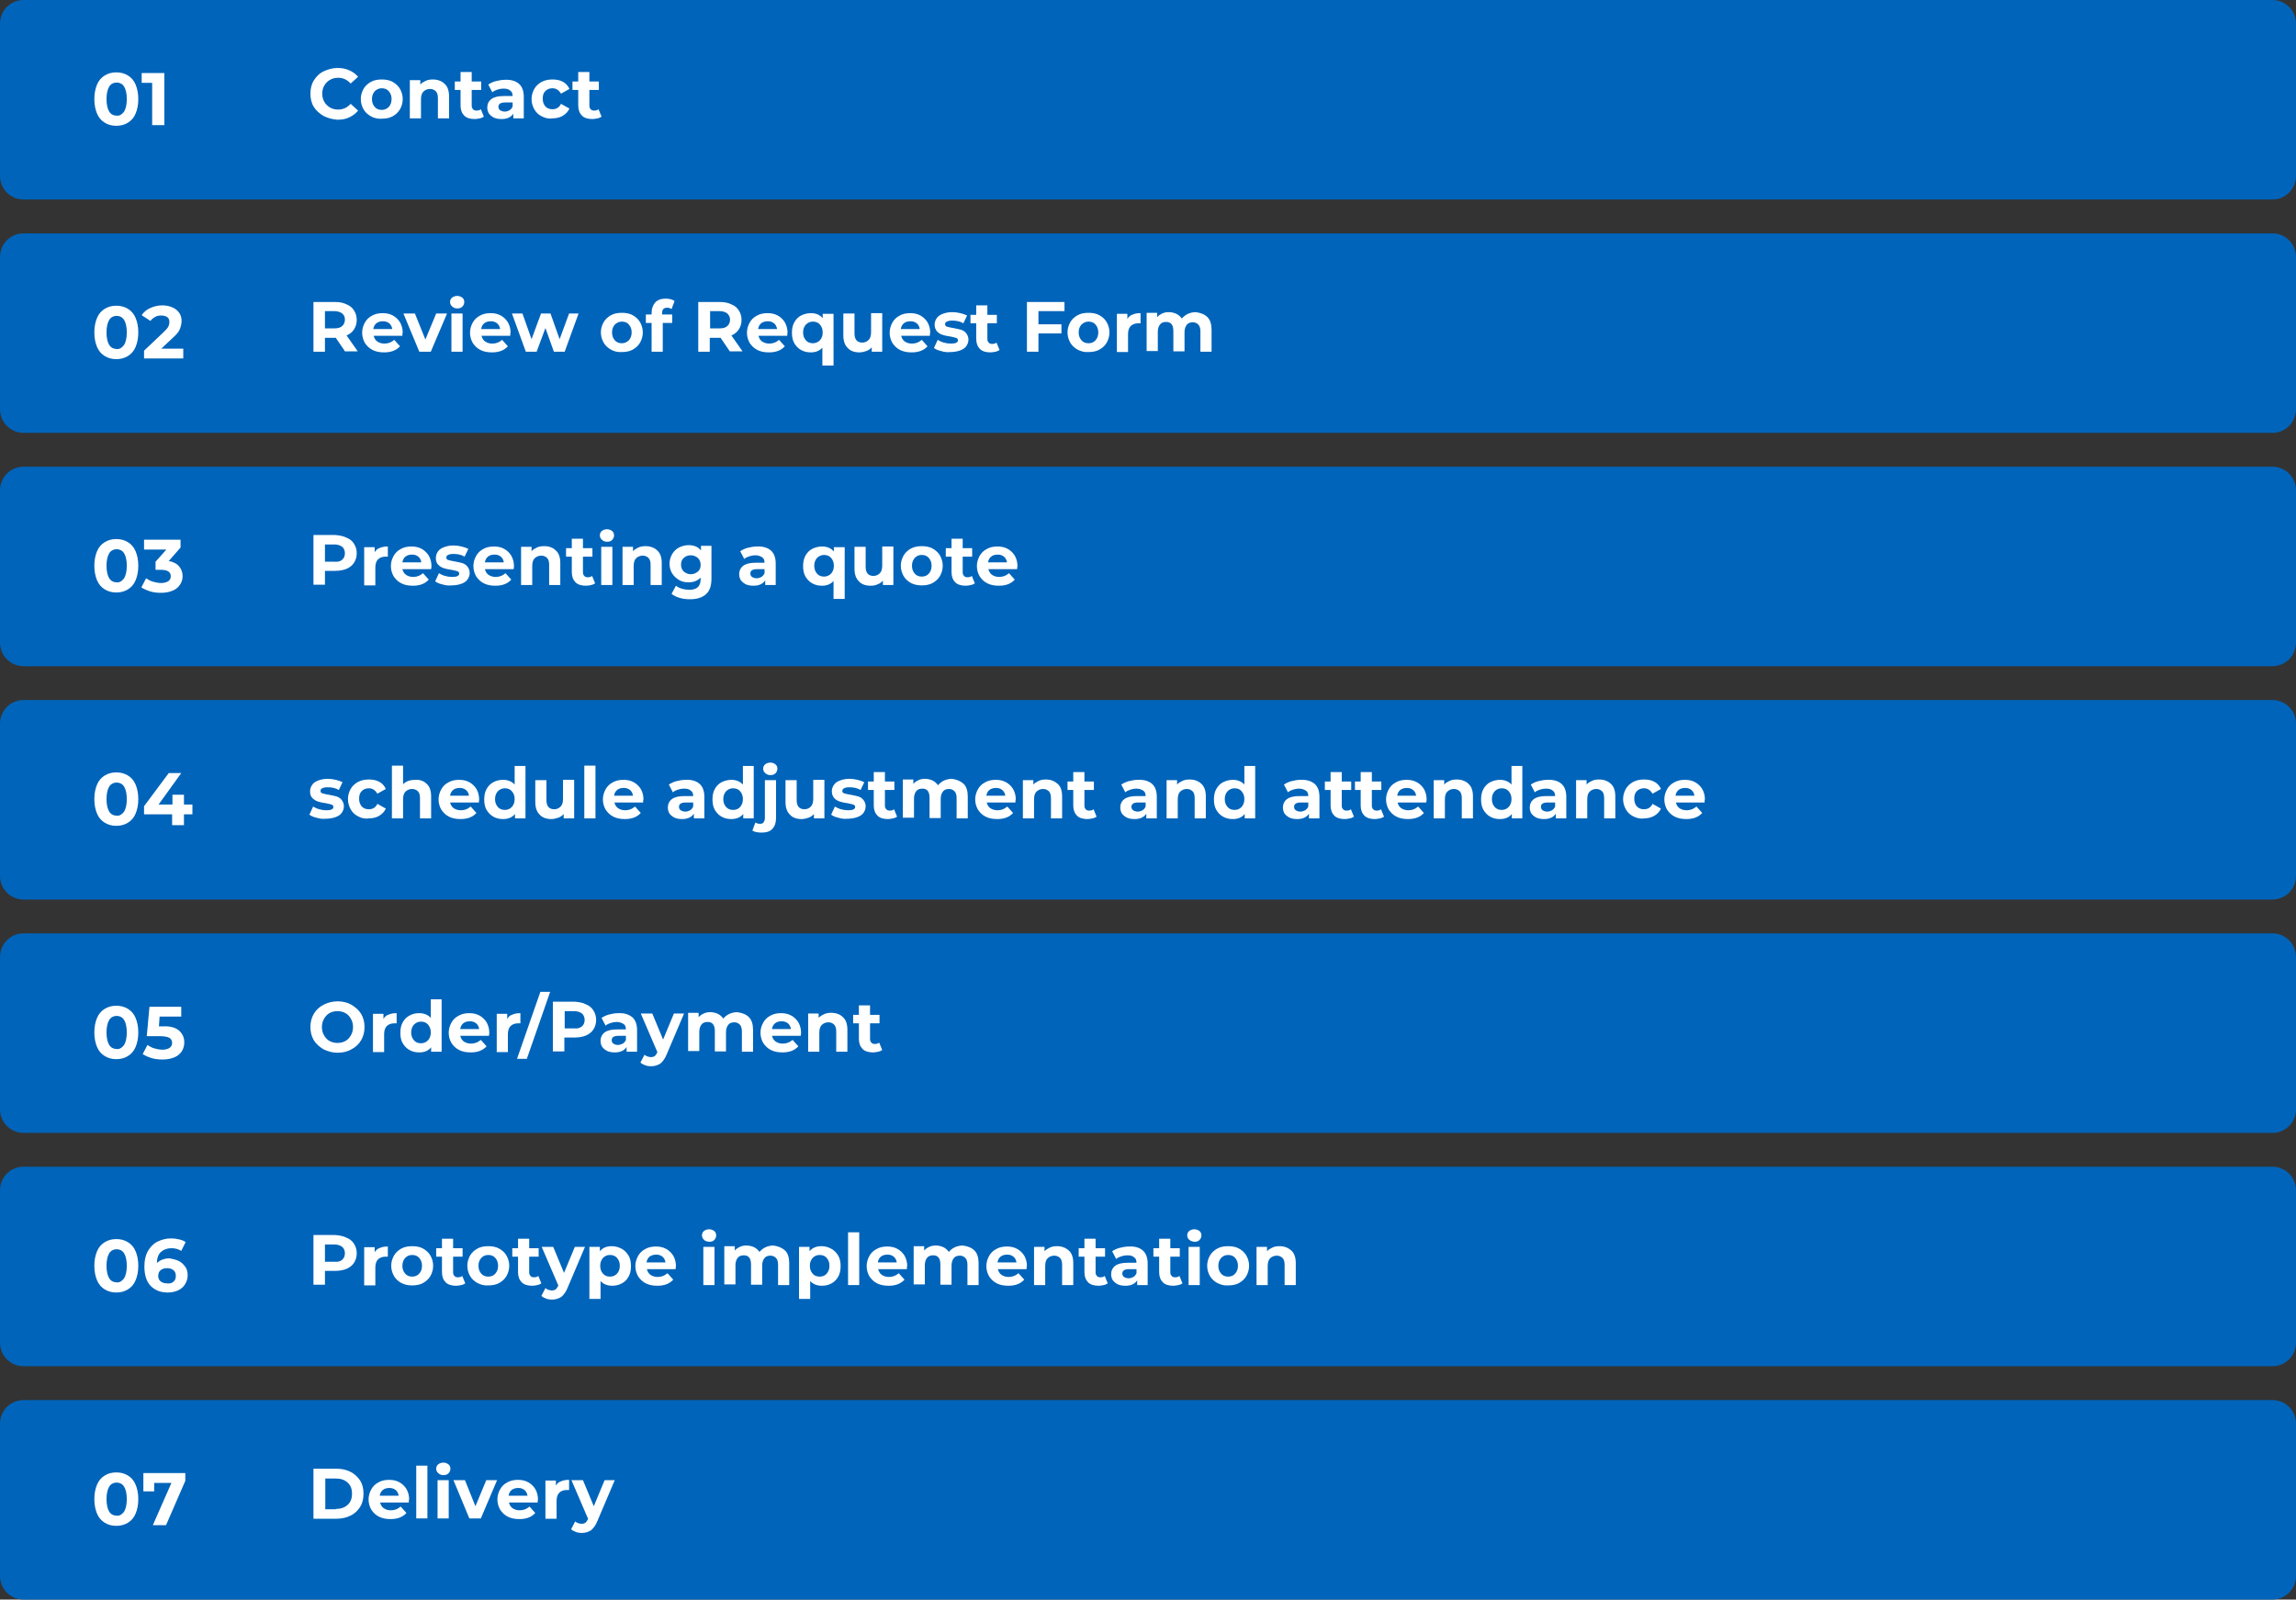 <?xml version="1.0" encoding="utf-8"?>
<!-- Generator: Adobe Illustrator 24.2.3, SVG Export Plug-In . SVG Version: 6.00 Build 0)  -->
<svg version="1.1" id="レイヤー_1" xmlns="http://www.w3.org/2000/svg" xmlns:xlink="http://www.w3.org/1999/xlink" x="0px"
	 y="0px" viewBox="0 0 679 473" style="enable-background:new 0 0 679 473;" xml:space="preserve">
<rect x="0" y="0" width="679" height="473" fill="#333333" stroke="none"/>
<style type="text/css">
	.st0{clip-path:url(#SVGID_2_);}
	.st1{fill:#0064BA;}
	.st2{enable-background:new    ;}
	.st3{fill:#FFFFFF;}
</style>
<g>
	<defs>
		<rect id="SVGID_1_" y="0" width="679" height="482"/>
	</defs>
	<clipPath id="SVGID_2_">
		<use xlink:href="#SVGID_1_"  style="overflow:visible;"/>
	</clipPath>
	<g id="リピートグリッド_33" class="st0">
		<g transform="translate(-11133 846)">
			<path id="長方形_1240" class="st1" d="M11812-839v45c0,3.9-3.1,7-7,7h-665c-3.9,0-7-3.1-7-7v-45c0-3.9,3.1-7,7-7h665
				C11808.9-846,11812-842.9,11812-839z"/>
			<g class="st2">
				<path class="st3" d="M11164-809.7c-1-0.6-1.8-1.5-2.3-2.7s-0.8-2.6-0.8-4.3c0-1.7,0.3-3.1,0.8-4.3s1.3-2.1,2.3-2.7
					s2.1-0.9,3.4-0.9s2.4,0.3,3.4,0.9s1.8,1.5,2.3,2.7s0.8,2.6,0.8,4.3c0,1.7-0.3,3.1-0.8,4.3s-1.3,2.1-2.3,2.7s-2.1,0.9-3.4,0.9
					S11165-809.1,11164-809.7z M11169.7-813c0.5-0.8,0.8-2.1,0.8-3.7s-0.3-2.9-0.8-3.7c-0.5-0.8-1.3-1.2-2.2-1.2
					c-0.9,0-1.7,0.4-2.2,1.2c-0.5,0.8-0.8,2.1-0.8,3.7s0.3,2.9,0.8,3.7c0.5,0.8,1.3,1.2,2.2,1.2
					C11168.4-811.7,11169.1-812.2,11169.7-813z"/>
				<path class="st3" d="M11181.6-824.4v15.4h-3.6v-12.5h-3.1v-2.9H11181.6z"/>
			</g>
			<g class="st2">
				<path class="st3" d="M11228.7-811.7c-1.2-0.7-2.2-1.6-2.9-2.7s-1-2.5-1-3.9s0.3-2.8,1-3.9s1.6-2.1,2.9-2.7s2.6-1,4.1-1
					c1.3,0,2.4,0.2,3.5,0.7c1,0.4,1.9,1.1,2.6,1.9l-2.2,2c-1-1.1-2.2-1.7-3.7-1.7c-0.9,0-1.7,0.2-2.4,0.6c-0.7,0.4-1.3,1-1.7,1.7
					c-0.4,0.7-0.6,1.5-0.6,2.4s0.2,1.7,0.6,2.4c0.4,0.7,1,1.3,1.7,1.7c0.7,0.4,1.5,0.6,2.4,0.6c1.5,0,2.7-0.6,3.7-1.7l2.2,2
					c-0.7,0.9-1.6,1.5-2.6,2s-2.2,0.7-3.5,0.7C11231.3-810.7,11229.9-811.1,11228.7-811.7z"/>
				<path class="st3" d="M11242.7-811.6c-0.9-0.5-1.7-1.2-2.2-2.1c-0.5-0.9-0.8-1.9-0.8-3c0-1.1,0.3-2.1,0.8-3
					c0.5-0.9,1.3-1.6,2.2-2.1c0.9-0.5,2-0.7,3.2-0.7c1.2,0,2.3,0.2,3.2,0.7c0.9,0.5,1.7,1.2,2.2,2.1c0.5,0.9,0.8,1.9,0.8,3
					c0,1.1-0.3,2.1-0.8,3c-0.5,0.9-1.3,1.6-2.2,2.1c-0.9,0.5-2,0.7-3.2,0.7C11244.7-810.8,11243.6-811.1,11242.7-811.6z
					 M11248-814.4c0.5-0.6,0.8-1.3,0.8-2.3c0-1-0.3-1.7-0.8-2.3c-0.5-0.6-1.2-0.9-2.1-0.9c-0.8,0-1.5,0.3-2.1,0.9
					c-0.5,0.6-0.8,1.3-0.8,2.3c0,1,0.3,1.7,0.8,2.3c0.5,0.6,1.2,0.9,2.1,0.9C11246.7-813.5,11247.4-813.8,11248-814.4z"/>
				<path class="st3" d="M11264.5-821.2c0.9,0.8,1.3,2.1,1.3,3.7v6.5h-3.3v-6c0-0.9-0.2-1.6-0.6-2c-0.4-0.4-1-0.7-1.7-0.7
					c-0.8,0-1.5,0.3-2,0.8s-0.7,1.3-0.7,2.3v5.6h-3.3v-11.3h3.1v1.3c0.4-0.5,1-0.8,1.6-1.1c0.6-0.3,1.4-0.4,2.1-0.4
					C11262.5-822.5,11263.7-822,11264.5-821.2z"/>
				<path class="st3" d="M11276.1-811.5c-0.3,0.2-0.7,0.4-1.2,0.5c-0.5,0.1-1,0.2-1.5,0.2c-1.3,0-2.4-0.3-3.1-1
					c-0.7-0.7-1.1-1.7-1.1-3v-4.6h-1.7v-2.5h1.7v-2.8h3.3v2.8h2.8v2.5h-2.8v4.6c0,0.5,0.1,0.8,0.4,1.1c0.2,0.3,0.6,0.4,1,0.4
					c0.5,0,1-0.1,1.3-0.4L11276.1-811.5z"/>
				<path class="st3" d="M11286.5-821.2c0.9,0.8,1.4,2.1,1.4,3.8v6.4h-3.1v-1.4c-0.6,1-1.8,1.6-3.4,1.6c-0.9,0-1.6-0.1-2.3-0.4
					c-0.6-0.3-1.1-0.7-1.5-1.2c-0.3-0.5-0.5-1.1-0.5-1.8c0-1,0.4-1.9,1.2-2.5c0.8-0.6,2-0.9,3.7-0.9h2.6c0-0.7-0.2-1.3-0.7-1.6
					c-0.4-0.4-1.1-0.6-2-0.6c-0.6,0-1.2,0.1-1.8,0.3c-0.6,0.2-1.1,0.4-1.5,0.8l-1.2-2.3c0.6-0.4,1.4-0.8,2.2-1
					c0.9-0.2,1.7-0.4,2.7-0.4C11284.2-822.5,11285.6-822,11286.5-821.2z M11283.7-813.4c0.4-0.3,0.7-0.6,0.9-1.1v-1.2h-2.2
					c-1.3,0-2,0.4-2,1.3c0,0.4,0.2,0.8,0.5,1c0.3,0.2,0.8,0.4,1.4,0.4C11282.8-813,11283.3-813.2,11283.7-813.4z"/>
				<path class="st3" d="M11293.2-811.6c-1-0.5-1.7-1.2-2.2-2.1c-0.5-0.9-0.8-1.9-0.8-3c0-1.1,0.3-2.1,0.8-3
					c0.5-0.9,1.3-1.6,2.2-2.1c1-0.5,2-0.7,3.2-0.7c1.2,0,2.2,0.2,3.1,0.7c0.9,0.5,1.5,1.2,1.9,2.1l-2.5,1.4c-0.6-1-1.4-1.6-2.5-1.6
					c-0.9,0-1.6,0.3-2.1,0.8c-0.6,0.6-0.8,1.3-0.8,2.3c0,1,0.3,1.7,0.8,2.3c0.6,0.6,1.3,0.8,2.1,0.8c1.1,0,2-0.5,2.5-1.6l2.5,1.4
					c-0.4,0.9-1.1,1.6-1.9,2.1s-1.9,0.8-3.1,0.8C11295.2-810.8,11294.2-811.1,11293.2-811.6z"/>
				<path class="st3" d="M11310.9-811.5c-0.3,0.2-0.7,0.4-1.2,0.5c-0.5,0.1-1,0.2-1.5,0.2c-1.3,0-2.4-0.3-3.1-1
					c-0.7-0.7-1.1-1.7-1.1-3v-4.6h-1.7v-2.5h1.7v-2.8h3.3v2.8h2.8v2.5h-2.8v4.6c0,0.5,0.1,0.8,0.4,1.1c0.2,0.3,0.6,0.4,1,0.4
					c0.5,0,1-0.1,1.3-0.4L11310.9-811.5z"/>
			</g>
		</g>
		<g transform="translate(-11133 915)">
			<path id="長方形_1240-2" class="st1" d="M11812-839v45c0,3.9-3.1,7-7,7h-665c-3.9,0-7-3.1-7-7v-45c0-3.9,3.1-7,7-7h665
				C11808.9-846,11812-842.9,11812-839z"/>
			<g class="st2">
				<path class="st3" d="M11164-809.7c-1-0.6-1.8-1.5-2.3-2.7s-0.8-2.6-0.8-4.3c0-1.7,0.3-3.1,0.8-4.3s1.3-2.1,2.3-2.7
					s2.1-0.9,3.4-0.9s2.4,0.3,3.4,0.9s1.8,1.5,2.3,2.7s0.8,2.6,0.8,4.3c0,1.7-0.3,3.1-0.8,4.3s-1.3,2.1-2.3,2.7s-2.1,0.9-3.4,0.9
					S11165-809.1,11164-809.7z M11169.7-813c0.5-0.8,0.8-2.1,0.8-3.7s-0.3-2.9-0.8-3.7c-0.5-0.8-1.3-1.2-2.2-1.2
					c-0.9,0-1.7,0.4-2.2,1.2c-0.5,0.8-0.8,2.1-0.8,3.7s0.3,2.9,0.8,3.7c0.5,0.8,1.3,1.2,2.2,1.2
					C11168.4-811.7,11169.1-812.2,11169.7-813z"/>
				<path class="st3" d="M11187.2-811.9v2.9h-11.6v-2.3l5.9-5.6c0.6-0.6,1.1-1.1,1.3-1.6c0.2-0.4,0.3-0.9,0.3-1.3
					c0-0.6-0.2-1.1-0.6-1.4s-1-0.5-1.8-0.5c-0.7,0-1.3,0.1-1.8,0.4c-0.5,0.3-1,0.6-1.4,1.2l-2.6-1.7c0.6-0.9,1.4-1.6,2.5-2.1
					s2.3-0.8,3.6-0.8c1.1,0,2.1,0.2,3,0.6c0.9,0.4,1.5,0.9,2,1.6c0.5,0.7,0.7,1.5,0.7,2.4c0,0.8-0.2,1.6-0.5,2.4s-1,1.6-2,2.5
					l-3.5,3.3H11187.2z"/>
			</g>
			<g class="st2">
				<path class="st3" d="M11235.1-811l-2.8-4.1h-0.2h-3v4.1h-3.4v-14.7h6.4c1.3,0,2.4,0.2,3.4,0.7c1,0.4,1.7,1,2.2,1.8
					s0.8,1.7,0.8,2.8s-0.3,2-0.8,2.8c-0.5,0.8-1.3,1.4-2.2,1.8l3.3,4.7H11235.1z M11234.2-822.3c-0.5-0.4-1.3-0.7-2.3-0.7h-2.8v5.1
					h2.8c1,0,1.8-0.2,2.3-0.7c0.5-0.4,0.8-1.1,0.8-1.9C11235-821.2,11234.8-821.8,11234.2-822.3z"/>
				<path class="st3" d="M11252-815.7h-8.5c0.2,0.7,0.5,1.3,1.1,1.7c0.6,0.4,1.3,0.6,2.1,0.6c0.6,0,1.1-0.1,1.6-0.3
					c0.5-0.2,0.9-0.5,1.3-0.8l1.7,1.9c-1.1,1.2-2.6,1.8-4.7,1.8c-1.3,0-2.4-0.2-3.4-0.7c-1-0.5-1.7-1.2-2.3-2.1
					c-0.5-0.9-0.8-1.9-0.8-3c0-1.1,0.3-2.1,0.8-3c0.5-0.9,1.2-1.6,2.2-2.1c0.9-0.5,1.9-0.7,3.1-0.7c1.1,0,2.1,0.2,3,0.7
					c0.9,0.5,1.6,1.2,2.1,2c0.5,0.9,0.8,1.9,0.8,3.1C11252-816.6,11252-816.3,11252-815.7z M11244.3-819.4c-0.5,0.4-0.8,1-0.9,1.7
					h5.6c-0.1-0.7-0.4-1.3-0.9-1.7c-0.5-0.4-1.1-0.6-1.8-0.6C11245.4-820,11244.8-819.8,11244.3-819.4z"/>
				<path class="st3" d="M11265.2-822.3l-4.8,11.3h-3.4l-4.7-11.3h3.4l3.1,7.7l3.2-7.7H11265.2z"/>
				<path class="st3" d="M11266.7-824.4c-0.4-0.3-0.6-0.8-0.6-1.3c0-0.5,0.2-1,0.6-1.3s0.9-0.5,1.5-0.5s1.1,0.2,1.5,0.5
					c0.4,0.3,0.6,0.8,0.6,1.3c0,0.5-0.2,1-0.6,1.4c-0.4,0.4-0.9,0.5-1.5,0.5S11267.1-824,11266.7-824.4z M11266.5-822.3h3.3v11.3
					h-3.3V-822.3z"/>
				<path class="st3" d="M11283.9-815.7h-8.5c0.2,0.7,0.5,1.3,1.1,1.7c0.6,0.4,1.3,0.6,2.1,0.6c0.6,0,1.1-0.1,1.6-0.3
					c0.5-0.2,0.9-0.5,1.3-0.8l1.7,1.9c-1.1,1.2-2.6,1.8-4.7,1.8c-1.3,0-2.4-0.2-3.4-0.7c-1-0.5-1.7-1.2-2.3-2.1
					c-0.5-0.9-0.8-1.9-0.8-3c0-1.1,0.3-2.1,0.8-3c0.5-0.9,1.2-1.6,2.2-2.1c0.9-0.5,1.9-0.7,3.1-0.7c1.1,0,2.1,0.2,3,0.7
					c0.9,0.5,1.6,1.2,2.1,2c0.5,0.9,0.8,1.9,0.8,3.1C11283.9-816.6,11283.9-816.3,11283.9-815.7z M11276.2-819.4
					c-0.5,0.4-0.8,1-0.9,1.7h5.6c-0.1-0.7-0.4-1.3-0.9-1.7c-0.5-0.4-1.1-0.6-1.8-0.6C11277.3-820,11276.7-819.8,11276.2-819.4z"/>
				<path class="st3" d="M11304.1-822.3l-4.1,11.3h-3.2l-2.5-7l-2.6,7h-3.2l-4.1-11.3h3.1l2.7,7.6l2.8-7.6h2.8l2.7,7.6l2.8-7.6
					H11304.1z"/>
				<path class="st3" d="M11313.7-811.6c-0.9-0.5-1.7-1.2-2.2-2.1c-0.5-0.9-0.8-1.9-0.8-3c0-1.1,0.3-2.1,0.8-3
					c0.5-0.9,1.3-1.6,2.2-2.1c0.9-0.5,2-0.7,3.2-0.7c1.2,0,2.3,0.2,3.2,0.7c0.9,0.5,1.7,1.2,2.2,2.1c0.5,0.9,0.8,1.9,0.8,3
					c0,1.1-0.3,2.1-0.8,3c-0.5,0.9-1.3,1.6-2.2,2.1c-0.9,0.5-2,0.7-3.2,0.7C11315.7-810.8,11314.6-811.1,11313.7-811.6z
					 M11319-814.4c0.5-0.6,0.8-1.3,0.8-2.3c0-1-0.3-1.7-0.8-2.3c-0.5-0.6-1.2-0.9-2.1-0.9c-0.8,0-1.5,0.3-2.1,0.9
					c-0.5,0.6-0.8,1.3-0.8,2.3c0,1,0.3,1.7,0.8,2.3c0.5,0.6,1.2,0.9,2.1,0.9C11317.7-813.5,11318.4-813.8,11319-814.4z"/>
				<path class="st3" d="M11328.9-822h2.9v2.5h-2.8v8.5h-3.3v-8.5h-1.7v-2.5h1.7v-0.5c0-1.3,0.4-2.3,1.1-3.1
					c0.8-0.8,1.8-1.1,3.2-1.1c0.5,0,1,0.1,1.4,0.2c0.4,0.1,0.8,0.3,1.1,0.5l-0.9,2.4c-0.4-0.3-0.8-0.4-1.3-0.4c-1,0-1.5,0.5-1.5,1.6
					V-822z"/>
				<path class="st3" d="M11348.9-811l-2.8-4.1h-0.2h-3v4.1h-3.4v-14.7h6.4c1.3,0,2.4,0.2,3.4,0.7c1,0.4,1.7,1,2.2,1.8
					s0.8,1.7,0.8,2.8s-0.3,2-0.8,2.8c-0.5,0.8-1.3,1.4-2.2,1.8l3.3,4.7H11348.9z M11348.1-822.3c-0.5-0.4-1.3-0.7-2.3-0.7h-2.8v5.1
					h2.8c1,0,1.8-0.2,2.3-0.7c0.5-0.4,0.8-1.1,0.8-1.9C11348.9-821.2,11348.6-821.8,11348.1-822.3z"/>
				<path class="st3" d="M11365.8-815.7h-8.5c0.2,0.7,0.5,1.3,1.1,1.7c0.6,0.4,1.3,0.6,2.1,0.6c0.6,0,1.1-0.1,1.6-0.3
					c0.5-0.2,0.9-0.5,1.3-0.8l1.7,1.9c-1.1,1.2-2.6,1.8-4.7,1.8c-1.3,0-2.4-0.2-3.4-0.7c-1-0.5-1.7-1.2-2.3-2.1
					c-0.5-0.9-0.8-1.9-0.8-3c0-1.1,0.3-2.1,0.8-3c0.5-0.9,1.2-1.6,2.2-2.1c0.9-0.5,1.9-0.7,3.1-0.7c1.1,0,2.1,0.2,3,0.7
					c0.9,0.5,1.6,1.2,2.1,2c0.5,0.9,0.8,1.9,0.8,3.1C11365.9-816.6,11365.8-816.3,11365.8-815.7z M11358.1-819.4
					c-0.5,0.4-0.8,1-0.9,1.7h5.6c-0.1-0.7-0.4-1.3-0.9-1.7c-0.5-0.4-1.1-0.6-1.8-0.6C11359.3-820,11358.6-819.8,11358.1-819.4z"/>
				<path class="st3" d="M11379.5-822.3v15.4h-3.3v-5.3c-0.8,0.9-1.9,1.4-3.4,1.4c-1.1,0-2-0.2-2.9-0.7s-1.5-1.2-2-2
					c-0.5-0.9-0.7-1.9-0.7-3.1c0-1.2,0.2-2.2,0.7-3.1c0.5-0.9,1.2-1.6,2-2s1.8-0.7,2.9-0.7c1.5,0,2.7,0.5,3.5,1.5v-1.3H11379.5z
					 M11375.5-814.4c0.5-0.6,0.8-1.3,0.8-2.3c0-1-0.3-1.7-0.8-2.3c-0.5-0.6-1.2-0.9-2.1-0.9c-0.8,0-1.5,0.3-2.1,0.9
					c-0.5,0.6-0.8,1.3-0.8,2.3c0,1,0.3,1.7,0.8,2.3c0.5,0.6,1.2,0.9,2.1,0.9C11374.2-813.5,11374.9-813.8,11375.5-814.4z"/>
				<path class="st3" d="M11393.9-822.3v11.3h-3.1v-1.3c-0.4,0.5-1,0.9-1.6,1.1s-1.3,0.4-2,0.4c-1.5,0-2.7-0.4-3.5-1.3
					c-0.9-0.9-1.3-2.1-1.3-3.8v-6.4h3.3v5.9c0,1.8,0.8,2.7,2.3,2.7c0.8,0,1.4-0.3,1.9-0.8c0.5-0.5,0.7-1.3,0.7-2.3v-5.6H11393.9z"/>
				<path class="st3" d="M11408-815.7h-8.5c0.2,0.7,0.5,1.3,1.1,1.7c0.6,0.4,1.3,0.6,2.1,0.6c0.6,0,1.1-0.1,1.6-0.3
					c0.5-0.2,0.9-0.5,1.3-0.8l1.7,1.9c-1.1,1.2-2.6,1.8-4.7,1.8c-1.3,0-2.4-0.2-3.4-0.7s-1.7-1.2-2.3-2.1c-0.5-0.9-0.8-1.9-0.8-3
					c0-1.1,0.3-2.1,0.8-3c0.5-0.9,1.2-1.6,2.2-2.1c0.9-0.5,1.9-0.7,3.1-0.7c1.1,0,2.1,0.2,3,0.7c0.9,0.5,1.6,1.2,2.1,2
					c0.5,0.9,0.8,1.9,0.8,3.1C11408-816.6,11408-816.3,11408-815.7z M11400.3-819.4c-0.5,0.4-0.8,1-0.9,1.7h5.6
					c-0.1-0.7-0.4-1.3-0.9-1.7c-0.5-0.4-1.1-0.6-1.8-0.6C11401.4-820,11400.8-819.8,11400.3-819.4z"/>
				<path class="st3" d="M11411.3-811.2c-0.9-0.2-1.6-0.5-2.1-0.9l1.1-2.4c0.5,0.3,1.1,0.6,1.8,0.8c0.7,0.2,1.4,0.3,2.1,0.3
					c1.4,0,2.1-0.3,2.1-1c0-0.3-0.2-0.6-0.6-0.7c-0.4-0.1-1-0.3-1.7-0.4c-0.9-0.1-1.7-0.3-2.3-0.5c-0.6-0.2-1.1-0.5-1.6-1
					c-0.4-0.5-0.7-1.1-0.7-2c0-0.7,0.2-1.3,0.6-1.9c0.4-0.6,1-1,1.8-1.3c0.8-0.3,1.7-0.5,2.8-0.5c0.8,0,1.6,0.1,2.4,0.3
					s1.4,0.4,2,0.7l-1.1,2.3c-1-0.6-2.1-0.8-3.3-0.8c-0.7,0-1.2,0.1-1.6,0.3c-0.4,0.2-0.5,0.4-0.5,0.8c0,0.4,0.2,0.6,0.6,0.7
					c0.4,0.1,1,0.3,1.8,0.4c0.9,0.2,1.7,0.3,2.3,0.5s1.1,0.5,1.5,1c0.4,0.5,0.7,1.1,0.7,1.9c0,0.7-0.2,1.3-0.6,1.9s-1,1-1.8,1.3
					c-0.8,0.3-1.8,0.5-2.9,0.5C11413.1-810.8,11412.2-810.9,11411.3-811.2z"/>
				<path class="st3" d="M11428.6-811.5c-0.3,0.2-0.7,0.4-1.2,0.5c-0.5,0.1-1,0.2-1.5,0.2c-1.3,0-2.4-0.3-3.1-1
					c-0.7-0.7-1.1-1.7-1.1-3v-4.6h-1.7v-2.5h1.7v-2.8h3.3v2.8h2.8v2.5h-2.8v4.6c0,0.5,0.1,0.8,0.4,1.1c0.2,0.3,0.6,0.4,1,0.4
					c0.5,0,1-0.1,1.3-0.4L11428.6-811.5z"/>
				<path class="st3" d="M11440.1-823v3.9h6.8v2.7h-6.8v5.4h-3.4v-14.7h11.1v2.7H11440.1z"/>
				<path class="st3" d="M11451.7-811.6c-0.9-0.5-1.7-1.2-2.2-2.1c-0.5-0.9-0.8-1.9-0.8-3c0-1.1,0.3-2.1,0.8-3
					c0.5-0.9,1.3-1.6,2.2-2.1c0.9-0.5,2-0.7,3.2-0.7c1.2,0,2.3,0.2,3.2,0.7c0.9,0.5,1.7,1.2,2.2,2.1c0.5,0.9,0.8,1.9,0.8,3
					c0,1.1-0.3,2.1-0.8,3c-0.5,0.9-1.3,1.6-2.2,2.1c-0.9,0.5-2,0.7-3.2,0.7C11453.7-810.8,11452.7-811.1,11451.7-811.6z
					 M11457-814.4c0.5-0.6,0.8-1.3,0.8-2.3c0-1-0.3-1.7-0.8-2.3c-0.5-0.6-1.2-0.9-2.1-0.9c-0.8,0-1.5,0.3-2.1,0.9
					c-0.5,0.6-0.8,1.3-0.8,2.3c0,1,0.3,1.7,0.8,2.3c0.5,0.6,1.2,0.9,2.1,0.9C11455.8-813.5,11456.5-813.8,11457-814.4z"/>
				<path class="st3" d="M11468-822c0.7-0.3,1.4-0.4,2.3-0.4v3c-0.4,0-0.6,0-0.7,0c-0.9,0-1.7,0.3-2.2,0.8c-0.5,0.5-0.8,1.3-0.8,2.4
					v5.3h-3.3v-11.3h3.1v1.5C11466.8-821.4,11467.4-821.8,11468-822z"/>
				<path class="st3" d="M11490.1-821.2c0.8,0.8,1.2,2.1,1.2,3.7v6.5h-3.3v-6c0-0.9-0.2-1.6-0.6-2c-0.4-0.4-0.9-0.7-1.6-0.7
					c-0.8,0-1.4,0.2-1.8,0.7c-0.4,0.5-0.7,1.2-0.7,2.2v5.7h-3.3v-6c0-1.8-0.7-2.7-2.1-2.7c-0.8,0-1.4,0.2-1.8,0.7
					c-0.4,0.5-0.7,1.2-0.7,2.2v5.7h-3.3v-11.3h3.1v1.3c0.4-0.5,0.9-0.8,1.5-1.1s1.3-0.4,2-0.4c0.8,0,1.5,0.2,2.2,0.5
					c0.6,0.3,1.2,0.8,1.6,1.4c0.5-0.6,1-1,1.8-1.4c0.7-0.3,1.5-0.5,2.3-0.5C11488.2-822.5,11489.3-822,11490.1-821.2z"/>
			</g>
		</g>
		<g transform="translate(-11133 984)">
			<path id="長方形_1240-3" class="st1" d="M11812-839v45c0,3.9-3.1,7-7,7h-665c-3.9,0-7-3.1-7-7v-45c0-3.9,3.1-7,7-7h665
				C11808.9-846,11812-842.9,11812-839z"/>
			<g class="st2">
				<path class="st3" d="M11164-809.7c-1-0.6-1.8-1.5-2.3-2.7s-0.8-2.6-0.8-4.3c0-1.7,0.3-3.1,0.8-4.3s1.3-2.1,2.3-2.7
					s2.1-0.9,3.4-0.9s2.4,0.3,3.4,0.9s1.8,1.5,2.3,2.7s0.8,2.6,0.8,4.3c0,1.7-0.3,3.1-0.8,4.3s-1.3,2.1-2.3,2.7s-2.1,0.9-3.4,0.9
					S11165-809.1,11164-809.7z M11169.7-813c0.5-0.8,0.8-2.1,0.8-3.7s-0.3-2.9-0.8-3.7c-0.5-0.8-1.3-1.2-2.2-1.2
					c-0.9,0-1.7,0.4-2.2,1.2c-0.5,0.8-0.8,2.1-0.8,3.7s0.3,2.9,0.8,3.7c0.5,0.8,1.3,1.2,2.2,1.2
					C11168.4-811.7,11169.1-812.2,11169.7-813z"/>
				<path class="st3" d="M11185.9-816.6c0.7,0.8,1.1,1.8,1.1,2.9c0,0.9-0.2,1.7-0.7,2.5c-0.5,0.8-1.2,1.4-2.1,1.8s-2.1,0.7-3.5,0.7
					c-1.1,0-2.2-0.1-3.2-0.4c-1-0.3-1.9-0.7-2.7-1.2l1.4-2.7c0.6,0.4,1.3,0.8,2,1c0.8,0.2,1.6,0.4,2.4,0.4c0.9,0,1.6-0.2,2.1-0.5
					s0.8-0.8,0.8-1.5c0-1.3-1-1.9-2.9-1.9h-1.6v-2.4l3.2-3.6h-6.6v-2.9h10.8v2.3l-3.5,4C11184.1-817.9,11185.2-817.4,11185.9-816.6z
					"/>
			</g>
			<g class="st2">
				<path class="st3" d="M11235.5-825c1,0.4,1.7,1,2.2,1.8s0.8,1.7,0.8,2.8c0,1.1-0.3,2-0.8,2.8c-0.5,0.8-1.3,1.4-2.2,1.8
					c-1,0.4-2.1,0.6-3.4,0.6h-3v4.1h-3.4v-14.7h6.4C11233.4-825.7,11234.5-825.5,11235.5-825z M11234.2-818.5
					c0.5-0.4,0.8-1.1,0.8-1.9c0-0.8-0.3-1.5-0.8-1.9c-0.5-0.4-1.3-0.7-2.3-0.7h-2.8v5.1h2.8
					C11232.9-817.8,11233.7-818,11234.2-818.5z"/>
				<path class="st3" d="M11245.4-822c0.7-0.3,1.4-0.4,2.3-0.4v3c-0.4,0-0.6,0-0.7,0c-0.9,0-1.7,0.3-2.2,0.8
					c-0.5,0.5-0.8,1.3-0.8,2.4v5.3h-3.3v-11.3h3.1v1.5C11244.2-821.4,11244.7-821.8,11245.4-822z"/>
				<path class="st3" d="M11260.5-815.7h-8.5c0.2,0.7,0.5,1.3,1.1,1.7c0.6,0.4,1.3,0.6,2.1,0.6c0.6,0,1.1-0.1,1.6-0.3
					c0.5-0.2,0.9-0.5,1.3-0.8l1.7,1.9c-1.1,1.2-2.6,1.8-4.7,1.8c-1.3,0-2.4-0.2-3.4-0.7c-1-0.5-1.7-1.2-2.3-2.1
					c-0.5-0.9-0.8-1.9-0.8-3c0-1.1,0.3-2.1,0.8-3c0.5-0.9,1.2-1.6,2.2-2.1c0.9-0.5,1.9-0.7,3.1-0.7c1.1,0,2.1,0.2,3,0.7
					c0.9,0.5,1.6,1.2,2.1,2c0.5,0.9,0.8,1.9,0.8,3.1C11260.6-816.6,11260.6-816.3,11260.5-815.7z M11252.9-819.4
					c-0.5,0.4-0.8,1-0.9,1.7h5.6c-0.1-0.7-0.4-1.3-0.9-1.7c-0.5-0.4-1.1-0.6-1.8-0.6C11254-820,11253.4-819.8,11252.9-819.4z"/>
				<path class="st3" d="M11263.8-811.2c-0.9-0.2-1.6-0.5-2.1-0.9l1.1-2.4c0.5,0.3,1.1,0.6,1.8,0.8s1.4,0.3,2.1,0.3
					c1.4,0,2.1-0.3,2.1-1c0-0.3-0.2-0.6-0.6-0.7c-0.4-0.1-1-0.3-1.7-0.4c-0.9-0.1-1.7-0.3-2.3-0.5c-0.6-0.2-1.1-0.5-1.6-1
					s-0.7-1.1-0.7-2c0-0.7,0.2-1.3,0.6-1.9c0.4-0.6,1-1,1.8-1.3c0.8-0.3,1.7-0.5,2.8-0.5c0.8,0,1.6,0.1,2.4,0.3
					c0.8,0.2,1.4,0.4,2,0.7l-1.1,2.3c-1-0.6-2.1-0.8-3.3-0.8c-0.7,0-1.2,0.1-1.6,0.3c-0.4,0.2-0.5,0.4-0.5,0.8
					c0,0.4,0.2,0.6,0.6,0.7c0.4,0.1,1,0.3,1.8,0.4c0.9,0.2,1.7,0.3,2.3,0.5s1.1,0.5,1.5,1c0.4,0.5,0.7,1.1,0.7,1.9
					c0,0.7-0.2,1.3-0.6,1.9s-1,1-1.8,1.3s-1.8,0.5-2.9,0.5C11265.7-810.8,11264.7-810.9,11263.8-811.2z"/>
				<path class="st3" d="M11284.9-815.7h-8.5c0.2,0.7,0.5,1.3,1.1,1.7c0.6,0.4,1.3,0.6,2.1,0.6c0.6,0,1.1-0.1,1.6-0.3
					c0.5-0.2,0.9-0.5,1.3-0.8l1.7,1.9c-1.1,1.2-2.6,1.8-4.7,1.8c-1.3,0-2.4-0.2-3.4-0.7c-1-0.5-1.7-1.2-2.3-2.1
					c-0.5-0.9-0.8-1.9-0.8-3c0-1.1,0.3-2.1,0.8-3c0.5-0.9,1.2-1.6,2.2-2.1c0.9-0.5,1.9-0.7,3.1-0.7c1.1,0,2.1,0.2,3,0.7
					c0.9,0.5,1.6,1.2,2.1,2c0.5,0.9,0.8,1.9,0.8,3.1C11285-816.6,11285-816.3,11284.9-815.7z M11277.3-819.4c-0.5,0.4-0.8,1-0.9,1.7
					h5.6c-0.1-0.7-0.4-1.3-0.9-1.7c-0.5-0.4-1.1-0.6-1.8-0.6C11278.4-820,11277.8-819.8,11277.3-819.4z"/>
				<path class="st3" d="M11297.4-821.2c0.9,0.8,1.3,2.1,1.3,3.7v6.5h-3.3v-6c0-0.9-0.2-1.6-0.6-2c-0.4-0.4-1-0.7-1.7-0.7
					c-0.8,0-1.5,0.3-2,0.8s-0.7,1.3-0.7,2.3v5.6h-3.3v-11.3h3.1v1.3c0.4-0.5,1-0.8,1.6-1.1s1.4-0.4,2.1-0.4
					C11295.5-822.5,11296.6-822,11297.4-821.2z"/>
				<path class="st3" d="M11309-811.5c-0.3,0.2-0.7,0.4-1.2,0.5c-0.5,0.1-1,0.2-1.5,0.2c-1.3,0-2.4-0.3-3.1-1
					c-0.7-0.7-1.1-1.7-1.1-3v-4.6h-1.7v-2.5h1.7v-2.8h3.3v2.8h2.8v2.5h-2.8v4.6c0,0.5,0.1,0.8,0.4,1.1c0.2,0.3,0.6,0.4,1,0.4
					c0.5,0,1-0.1,1.3-0.4L11309-811.5z"/>
				<path class="st3" d="M11311-824.4c-0.4-0.3-0.6-0.8-0.6-1.3c0-0.5,0.2-1,0.6-1.3s0.9-0.5,1.5-0.5s1.1,0.2,1.5,0.5
					c0.4,0.3,0.6,0.8,0.6,1.3c0,0.5-0.2,1-0.6,1.4c-0.4,0.4-0.9,0.5-1.5,0.5S11311.4-824,11311-824.4z M11310.8-822.3h3.3v11.3h-3.3
					V-822.3z"/>
				<path class="st3" d="M11327.4-821.2c0.9,0.8,1.3,2.1,1.3,3.7v6.5h-3.3v-6c0-0.9-0.2-1.6-0.6-2c-0.4-0.4-1-0.7-1.7-0.7
					c-0.8,0-1.5,0.3-2,0.8s-0.7,1.3-0.7,2.3v5.6h-3.3v-11.3h3.1v1.3c0.4-0.5,1-0.8,1.6-1.1s1.4-0.4,2.1-0.4
					C11325.4-822.5,11326.6-822,11327.4-821.2z"/>
				<path class="st3" d="M11343.4-822.3v9.4c0,2.1-0.5,3.6-1.6,4.6c-1.1,1-2.7,1.5-4.7,1.5c-1.1,0-2.1-0.1-3.1-0.4s-1.8-0.7-2.4-1.2
					l1.3-2.4c0.5,0.4,1.1,0.7,1.8,0.9c0.7,0.2,1.5,0.3,2.2,0.3c1.1,0,2-0.3,2.5-0.8c0.5-0.5,0.8-1.3,0.8-2.3v-0.5
					c-0.9,0.9-2,1.4-3.6,1.4c-1,0-2-0.2-2.8-0.7s-1.5-1.1-2-1.9c-0.5-0.8-0.8-1.8-0.8-2.9s0.3-2,0.8-2.9c0.5-0.8,1.2-1.5,2-1.9
					s1.8-0.7,2.8-0.7c1.6,0,2.9,0.5,3.7,1.6v-1.4H11343.4z M11339.4-815c0.6-0.5,0.8-1.2,0.8-2s-0.3-1.5-0.8-2
					c-0.6-0.5-1.3-0.8-2.1-0.8c-0.9,0-1.6,0.3-2.1,0.8c-0.6,0.5-0.8,1.2-0.8,2s0.3,1.5,0.8,2c0.6,0.5,1.3,0.8,2.1,0.8
					C11338.1-814.2,11338.8-814.5,11339.4-815z"/>
				<path class="st3" d="M11361-821.2c0.9,0.8,1.4,2.1,1.4,3.8v6.4h-3.1v-1.4c-0.6,1-1.8,1.6-3.4,1.6c-0.9,0-1.6-0.1-2.3-0.4
					c-0.6-0.3-1.1-0.7-1.5-1.2c-0.3-0.5-0.5-1.1-0.5-1.8c0-1,0.4-1.9,1.2-2.5c0.8-0.6,2-0.9,3.7-0.9h2.6c0-0.7-0.2-1.3-0.7-1.6
					s-1.1-0.6-2-0.6c-0.6,0-1.2,0.1-1.8,0.3c-0.6,0.2-1.1,0.4-1.5,0.8l-1.2-2.3c0.6-0.4,1.4-0.8,2.2-1c0.9-0.2,1.7-0.4,2.7-0.4
					C11358.7-822.5,11360.1-822,11361-821.2z M11358.2-813.4c0.4-0.3,0.7-0.6,0.9-1.1v-1.2h-2.2c-1.3,0-2,0.4-2,1.3
					c0,0.4,0.2,0.8,0.5,1s0.8,0.4,1.4,0.4C11357.3-813,11357.8-813.2,11358.2-813.4z"/>
				<path class="st3" d="M11382.8-822.3v15.4h-3.3v-5.3c-0.8,0.9-1.9,1.4-3.4,1.4c-1.1,0-2-0.2-2.9-0.7s-1.5-1.2-2-2
					c-0.5-0.9-0.7-1.9-0.7-3.1c0-1.2,0.2-2.2,0.7-3.1c0.5-0.9,1.2-1.6,2-2s1.8-0.7,2.9-0.7c1.5,0,2.7,0.5,3.5,1.5v-1.3H11382.8z
					 M11378.8-814.4c0.5-0.6,0.8-1.3,0.8-2.3c0-1-0.3-1.7-0.8-2.3c-0.5-0.6-1.2-0.9-2.1-0.9c-0.8,0-1.5,0.3-2.1,0.9
					c-0.5,0.6-0.8,1.3-0.8,2.3c0,1,0.3,1.7,0.8,2.3c0.5,0.6,1.2,0.9,2.1,0.9C11377.5-813.5,11378.2-813.8,11378.8-814.4z"/>
				<path class="st3" d="M11397.2-822.3v11.3h-3.1v-1.3c-0.4,0.5-1,0.9-1.6,1.1c-0.6,0.3-1.3,0.4-2,0.4c-1.5,0-2.7-0.4-3.5-1.3
					c-0.9-0.9-1.3-2.1-1.3-3.8v-6.4h3.3v5.9c0,1.8,0.8,2.7,2.3,2.7c0.8,0,1.4-0.3,1.9-0.8c0.5-0.5,0.7-1.3,0.7-2.3v-5.6H11397.2z"/>
				<path class="st3" d="M11402.4-811.6c-0.9-0.5-1.7-1.2-2.2-2.1c-0.5-0.9-0.8-1.9-0.8-3c0-1.1,0.3-2.1,0.8-3
					c0.5-0.9,1.3-1.6,2.2-2.1c0.9-0.5,2-0.7,3.2-0.7s2.3,0.2,3.2,0.7c0.9,0.5,1.7,1.2,2.2,2.1c0.5,0.9,0.8,1.9,0.8,3
					c0,1.1-0.3,2.1-0.8,3c-0.5,0.9-1.3,1.6-2.2,2.1c-0.9,0.5-2,0.7-3.2,0.7S11403.4-811.1,11402.4-811.6z M11407.7-814.4
					c0.5-0.6,0.8-1.3,0.8-2.3c0-1-0.3-1.7-0.8-2.3c-0.5-0.6-1.2-0.9-2.1-0.9s-1.5,0.3-2.1,0.9c-0.5,0.6-0.8,1.3-0.8,2.3
					c0,1,0.3,1.7,0.8,2.3c0.5,0.6,1.2,0.9,2.1,0.9S11407.2-813.8,11407.7-814.4z"/>
				<path class="st3" d="M11421.3-811.5c-0.3,0.2-0.7,0.4-1.2,0.5c-0.5,0.1-1,0.2-1.5,0.2c-1.3,0-2.4-0.3-3.1-1
					c-0.7-0.7-1.1-1.7-1.1-3v-4.6h-1.7v-2.5h1.7v-2.8h3.3v2.8h2.8v2.5h-2.8v4.6c0,0.5,0.1,0.8,0.4,1.1c0.2,0.3,0.6,0.4,1,0.4
					c0.5,0,1-0.1,1.3-0.4L11421.3-811.5z"/>
				<path class="st3" d="M11433.8-815.7h-8.5c0.2,0.7,0.5,1.3,1.1,1.7c0.6,0.4,1.3,0.6,2.1,0.6c0.6,0,1.1-0.1,1.6-0.3
					c0.5-0.2,0.9-0.5,1.3-0.8l1.7,1.9c-1.1,1.2-2.6,1.8-4.7,1.8c-1.3,0-2.4-0.2-3.4-0.7c-1-0.5-1.7-1.2-2.3-2.1
					c-0.5-0.9-0.8-1.9-0.8-3c0-1.1,0.3-2.1,0.8-3c0.5-0.9,1.2-1.6,2.2-2.1c0.9-0.5,1.9-0.7,3.1-0.7c1.1,0,2.1,0.2,3,0.7
					c0.9,0.5,1.6,1.2,2.1,2c0.5,0.9,0.8,1.9,0.8,3.1C11433.9-816.6,11433.8-816.3,11433.8-815.7z M11426.1-819.4
					c-0.5,0.4-0.8,1-0.9,1.7h5.6c-0.1-0.7-0.4-1.3-0.9-1.7c-0.5-0.4-1.1-0.6-1.8-0.6C11427.2-820,11426.6-819.8,11426.1-819.4z"/>
			</g>
		</g>
		<g transform="translate(-11133 1053)">
			<path id="長方形_1240-4" class="st1" d="M11812-839v45c0,3.9-3.1,7-7,7h-665c-3.9,0-7-3.1-7-7v-45c0-3.9,3.1-7,7-7h665
				C11808.9-846,11812-842.9,11812-839z"/>
			<g class="st2">
				<path class="st3" d="M11164-809.7c-1-0.6-1.8-1.5-2.3-2.7s-0.8-2.6-0.8-4.3c0-1.7,0.3-3.1,0.8-4.3s1.3-2.1,2.3-2.7
					s2.1-0.9,3.4-0.9s2.4,0.3,3.4,0.9s1.8,1.5,2.3,2.7s0.8,2.6,0.8,4.3c0,1.7-0.3,3.1-0.8,4.3s-1.3,2.1-2.3,2.7s-2.1,0.9-3.4,0.9
					S11165-809.1,11164-809.7z M11169.7-813c0.5-0.8,0.8-2.1,0.8-3.7s-0.3-2.9-0.8-3.7c-0.5-0.8-1.3-1.2-2.2-1.2
					c-0.9,0-1.7,0.4-2.2,1.2c-0.5,0.8-0.8,2.1-0.8,3.7s0.3,2.9,0.8,3.7c0.5,0.8,1.3,1.2,2.2,1.2
					C11168.4-811.7,11169.1-812.2,11169.7-813z"/>
				<path class="st3" d="M11189.9-812.2h-2.5v3.2h-3.5v-3.2h-8.3v-2.4l7.3-9.8h3.7l-6.7,9.3h4.1v-2.9h3.4v2.9h2.5V-812.2z"/>
			</g>
			<g class="st2">
				<path class="st3" d="M11226.6-811.2c-0.9-0.2-1.6-0.5-2.1-0.9l1.1-2.4c0.5,0.3,1.1,0.6,1.8,0.8s1.4,0.3,2.1,0.3
					c1.4,0,2.1-0.3,2.1-1c0-0.3-0.2-0.6-0.6-0.7c-0.4-0.1-1-0.3-1.7-0.4c-0.9-0.1-1.7-0.3-2.3-0.5c-0.6-0.2-1.1-0.5-1.6-1
					s-0.7-1.1-0.7-2c0-0.7,0.2-1.3,0.6-1.9c0.4-0.6,1-1,1.8-1.3c0.8-0.3,1.7-0.5,2.8-0.5c0.8,0,1.6,0.1,2.4,0.3
					c0.8,0.2,1.4,0.4,2,0.7l-1.1,2.3c-1-0.6-2.1-0.8-3.3-0.8c-0.7,0-1.2,0.1-1.6,0.3c-0.4,0.2-0.5,0.4-0.5,0.8
					c0,0.4,0.2,0.6,0.6,0.7c0.4,0.1,1,0.3,1.8,0.4c0.9,0.2,1.7,0.3,2.3,0.5s1.1,0.5,1.5,1c0.4,0.5,0.7,1.1,0.7,1.9
					c0,0.7-0.2,1.3-0.6,1.9s-1,1-1.8,1.3s-1.8,0.5-2.9,0.5C11228.4-810.8,11227.5-810.9,11226.6-811.2z"/>
				<path class="st3" d="M11238.9-811.6c-1-0.5-1.7-1.2-2.2-2.1c-0.5-0.9-0.8-1.9-0.8-3c0-1.1,0.3-2.1,0.8-3
					c0.5-0.9,1.3-1.6,2.2-2.1c1-0.5,2-0.7,3.2-0.7c1.2,0,2.2,0.2,3.1,0.7c0.9,0.5,1.5,1.2,1.9,2.1l-2.5,1.4c-0.6-1-1.4-1.6-2.5-1.6
					c-0.9,0-1.6,0.3-2.1,0.8c-0.6,0.6-0.8,1.3-0.8,2.3c0,1,0.3,1.7,0.8,2.3c0.6,0.6,1.3,0.8,2.1,0.8c1.1,0,2-0.5,2.5-1.6l2.5,1.4
					c-0.4,0.9-1.1,1.6-1.9,2.1s-1.9,0.8-3.1,0.8C11240.9-810.8,11239.8-811.1,11238.9-811.6z"/>
				<path class="st3" d="M11259.2-821.2c0.9,0.8,1.3,2.1,1.3,3.7v6.5h-3.3v-6c0-0.9-0.2-1.6-0.6-2c-0.4-0.4-1-0.7-1.7-0.7
					c-0.8,0-1.5,0.3-2,0.8s-0.7,1.3-0.7,2.3v5.6h-3.3v-15.6h3.3v5.5c0.4-0.4,1-0.8,1.6-1c0.6-0.2,1.3-0.3,2-0.3
					C11257.3-822.5,11258.4-822,11259.2-821.2z"/>
				<path class="st3" d="M11274.6-815.7h-8.5c0.2,0.7,0.5,1.3,1.1,1.7c0.6,0.4,1.3,0.6,2.1,0.6c0.6,0,1.1-0.1,1.6-0.3
					c0.5-0.2,0.9-0.5,1.3-0.8l1.7,1.9c-1.1,1.2-2.6,1.8-4.7,1.8c-1.3,0-2.4-0.2-3.4-0.7c-1-0.5-1.7-1.2-2.3-2.1
					c-0.5-0.9-0.8-1.9-0.8-3c0-1.1,0.3-2.1,0.8-3c0.5-0.9,1.2-1.6,2.2-2.1c0.9-0.5,1.9-0.7,3.1-0.7c1.1,0,2.1,0.2,3,0.7
					c0.9,0.5,1.6,1.2,2.1,2c0.5,0.9,0.8,1.9,0.8,3.1C11274.7-816.6,11274.7-816.3,11274.6-815.7z M11267-819.4
					c-0.5,0.4-0.8,1-0.9,1.7h5.6c-0.1-0.7-0.4-1.3-0.9-1.7c-0.5-0.4-1.1-0.6-1.8-0.6C11268.1-820,11267.5-819.8,11267-819.4z"/>
				<path class="st3" d="M11288.4-826.6v15.6h-3.1v-1.3c-0.8,1-2,1.5-3.5,1.5c-1.1,0-2-0.2-2.9-0.7c-0.9-0.5-1.5-1.2-2-2
					s-0.7-1.9-0.7-3.1c0-1.2,0.2-2.2,0.7-3.1s1.2-1.6,2-2c0.9-0.5,1.8-0.7,2.9-0.7c1.4,0,2.6,0.5,3.4,1.4v-5.5H11288.4z
					 M11284.4-814.4c0.5-0.6,0.8-1.3,0.8-2.3c0-1-0.3-1.7-0.8-2.3c-0.5-0.6-1.2-0.9-2.1-0.9c-0.8,0-1.5,0.3-2.1,0.9
					c-0.5,0.6-0.8,1.3-0.8,2.3c0,1,0.3,1.7,0.8,2.3c0.5,0.6,1.2,0.9,2.1,0.9C11283.1-813.5,11283.8-813.8,11284.4-814.4z"/>
				<path class="st3" d="M11302.8-822.3v11.3h-3.1v-1.3c-0.4,0.5-1,0.9-1.6,1.1s-1.3,0.4-2,0.4c-1.5,0-2.7-0.4-3.5-1.3
					c-0.9-0.9-1.3-2.1-1.3-3.8v-6.4h3.3v5.9c0,1.8,0.8,2.7,2.3,2.7c0.8,0,1.4-0.3,1.9-0.8c0.5-0.5,0.7-1.3,0.7-2.3v-5.6H11302.8z"/>
				<path class="st3" d="M11305.8-826.6h3.3v15.6h-3.3V-826.6z"/>
				<path class="st3" d="M11323.2-815.7h-8.5c0.2,0.7,0.5,1.3,1.1,1.7c0.6,0.4,1.3,0.6,2.1,0.6c0.6,0,1.1-0.1,1.6-0.3
					c0.5-0.2,0.9-0.5,1.3-0.8l1.7,1.9c-1.1,1.2-2.6,1.8-4.7,1.8c-1.3,0-2.4-0.2-3.4-0.7s-1.7-1.2-2.3-2.1c-0.5-0.9-0.8-1.9-0.8-3
					c0-1.1,0.3-2.1,0.8-3c0.5-0.9,1.2-1.6,2.2-2.1c0.9-0.5,1.9-0.7,3.1-0.7c1.1,0,2.1,0.2,3,0.7c0.9,0.5,1.6,1.2,2.1,2
					c0.5,0.9,0.8,1.9,0.8,3.1C11323.2-816.6,11323.2-816.3,11323.2-815.7z M11315.5-819.4c-0.5,0.4-0.8,1-0.9,1.7h5.6
					c-0.1-0.7-0.4-1.3-0.9-1.7c-0.5-0.4-1.1-0.6-1.8-0.6C11316.6-820,11316-819.8,11315.5-819.4z"/>
				<path class="st3" d="M11339.9-821.2c0.9,0.8,1.4,2.1,1.4,3.8v6.4h-3.1v-1.4c-0.6,1-1.8,1.6-3.4,1.6c-0.9,0-1.6-0.1-2.3-0.4
					c-0.6-0.3-1.1-0.7-1.5-1.2c-0.3-0.5-0.5-1.1-0.5-1.8c0-1,0.4-1.9,1.2-2.5c0.8-0.6,2-0.9,3.7-0.9h2.6c0-0.7-0.2-1.3-0.7-1.6
					c-0.4-0.4-1.1-0.6-2-0.6c-0.6,0-1.2,0.1-1.8,0.3c-0.6,0.2-1.1,0.4-1.5,0.8l-1.2-2.3c0.6-0.4,1.4-0.8,2.2-1
					c0.9-0.2,1.7-0.4,2.7-0.4C11337.7-822.5,11339-822,11339.9-821.2z M11337.1-813.4c0.4-0.3,0.7-0.6,0.9-1.1v-1.2h-2.2
					c-1.3,0-2,0.4-2,1.3c0,0.4,0.2,0.8,0.5,1s0.8,0.4,1.4,0.4C11336.2-813,11336.7-813.2,11337.1-813.4z"/>
				<path class="st3" d="M11355.9-826.6v15.6h-3.1v-1.3c-0.8,1-2,1.5-3.5,1.5c-1.1,0-2-0.2-2.9-0.7s-1.5-1.2-2-2
					c-0.5-0.9-0.7-1.9-0.7-3.1c0-1.2,0.2-2.2,0.7-3.1c0.5-0.9,1.2-1.6,2-2s1.8-0.7,2.9-0.7c1.4,0,2.6,0.5,3.4,1.4v-5.5H11355.9z
					 M11351.9-814.4c0.5-0.6,0.8-1.3,0.8-2.3c0-1-0.3-1.7-0.8-2.3c-0.5-0.6-1.2-0.9-2.1-0.9c-0.8,0-1.5,0.3-2.1,0.9
					c-0.5,0.6-0.8,1.3-0.8,2.3c0,1,0.3,1.7,0.8,2.3c0.5,0.6,1.2,0.9,2.1,0.9C11350.7-813.5,11351.4-813.8,11351.9-814.4z"/>
				<path class="st3" d="M11355.5-807.4l0.9-2.4c0.4,0.3,0.8,0.4,1.4,0.4c0.4,0,0.8-0.1,1-0.4c0.2-0.3,0.4-0.7,0.4-1.2v-11.3h3.3
					v11.3c0,1.3-0.4,2.4-1.1,3.1c-0.7,0.8-1.8,1.1-3.1,1.1C11357-806.8,11356.1-807,11355.5-807.4z M11359.3-824.4
					c-0.4-0.3-0.6-0.8-0.6-1.3c0-0.5,0.2-1,0.6-1.3s0.9-0.5,1.5-0.5s1.1,0.2,1.5,0.5c0.4,0.3,0.6,0.8,0.6,1.3c0,0.5-0.2,1-0.6,1.4
					c-0.4,0.4-0.9,0.5-1.5,0.5S11359.7-824,11359.3-824.4z"/>
				<path class="st3" d="M11376.8-822.3v11.3h-3.1v-1.3c-0.4,0.5-1,0.9-1.6,1.1s-1.3,0.4-2,0.4c-1.5,0-2.7-0.4-3.5-1.3
					c-0.9-0.9-1.3-2.1-1.3-3.8v-6.4h3.3v5.9c0,1.8,0.8,2.7,2.3,2.7c0.8,0,1.4-0.3,1.9-0.8c0.5-0.5,0.7-1.3,0.7-2.3v-5.6H11376.8z"/>
				<path class="st3" d="M11380.9-811.2c-0.9-0.2-1.6-0.5-2.1-0.9l1.1-2.4c0.5,0.3,1.1,0.6,1.8,0.8c0.7,0.2,1.4,0.3,2.1,0.3
					c1.4,0,2.1-0.3,2.1-1c0-0.3-0.2-0.6-0.6-0.7c-0.4-0.1-1-0.3-1.7-0.4c-0.9-0.1-1.7-0.3-2.3-0.5c-0.6-0.2-1.1-0.5-1.6-1
					c-0.4-0.5-0.7-1.1-0.7-2c0-0.7,0.2-1.3,0.6-1.9c0.4-0.6,1-1,1.8-1.3s1.7-0.5,2.8-0.5c0.8,0,1.6,0.1,2.4,0.3
					c0.8,0.2,1.4,0.4,2,0.7l-1.1,2.3c-1-0.6-2.1-0.8-3.3-0.8c-0.7,0-1.2,0.1-1.6,0.3c-0.3,0.2-0.5,0.4-0.5,0.8
					c0,0.4,0.2,0.6,0.6,0.7c0.4,0.1,1,0.3,1.8,0.4c0.9,0.2,1.7,0.3,2.3,0.5s1.1,0.5,1.5,1c0.4,0.5,0.7,1.1,0.7,1.9
					c0,0.7-0.2,1.3-0.6,1.9s-1,1-1.8,1.3s-1.8,0.5-2.9,0.5C11382.7-810.8,11381.8-810.9,11380.9-811.2z"/>
				<path class="st3" d="M11398.3-811.5c-0.3,0.2-0.7,0.4-1.2,0.5c-0.5,0.1-1,0.2-1.5,0.2c-1.3,0-2.4-0.3-3.1-1
					c-0.7-0.7-1.1-1.7-1.1-3v-4.6h-1.7v-2.5h1.7v-2.8h3.3v2.8h2.8v2.5h-2.8v4.6c0,0.5,0.1,0.8,0.4,1.1s0.6,0.4,1,0.4
					c0.5,0,1-0.1,1.3-0.4L11398.3-811.5z"/>
				<path class="st3" d="M11418-821.2c0.8,0.8,1.2,2.1,1.2,3.7v6.5h-3.3v-6c0-0.9-0.2-1.6-0.6-2c-0.4-0.4-0.9-0.7-1.6-0.7
					c-0.8,0-1.4,0.2-1.8,0.7c-0.4,0.5-0.7,1.2-0.7,2.2v5.7h-3.3v-6c0-1.8-0.7-2.7-2.1-2.7c-0.8,0-1.4,0.2-1.8,0.7
					c-0.4,0.5-0.7,1.2-0.7,2.2v5.7h-3.3v-11.3h3.1v1.3c0.4-0.5,0.9-0.8,1.5-1.1s1.3-0.4,2-0.4c0.8,0,1.5,0.2,2.2,0.5
					c0.6,0.3,1.2,0.8,1.6,1.4c0.5-0.6,1-1,1.8-1.4c0.7-0.3,1.5-0.5,2.3-0.5C11416-822.5,11417.1-822,11418-821.2z"/>
				<path class="st3" d="M11433.3-815.7h-8.5c0.2,0.7,0.5,1.3,1.1,1.7c0.6,0.4,1.3,0.6,2.1,0.6c0.6,0,1.1-0.1,1.6-0.3
					c0.5-0.2,0.9-0.5,1.3-0.8l1.7,1.9c-1.1,1.2-2.6,1.8-4.7,1.8c-1.3,0-2.4-0.2-3.4-0.7c-1-0.5-1.7-1.2-2.3-2.1
					c-0.5-0.9-0.8-1.9-0.8-3c0-1.1,0.3-2.1,0.8-3c0.5-0.9,1.2-1.6,2.2-2.1c0.9-0.5,1.9-0.7,3.1-0.7c1.1,0,2.1,0.2,3,0.7
					c0.9,0.5,1.6,1.2,2.1,2c0.5,0.9,0.8,1.9,0.8,3.1C11433.3-816.6,11433.3-816.3,11433.3-815.7z M11425.6-819.4
					c-0.5,0.4-0.8,1-0.9,1.7h5.6c-0.1-0.7-0.4-1.3-0.9-1.7c-0.5-0.4-1.1-0.6-1.8-0.6C11426.7-820,11426.1-819.8,11425.6-819.4z"/>
				<path class="st3" d="M11445.8-821.2c0.9,0.8,1.3,2.1,1.3,3.7v6.5h-3.3v-6c0-0.9-0.2-1.6-0.6-2c-0.4-0.4-1-0.7-1.7-0.7
					c-0.8,0-1.5,0.3-2,0.8s-0.7,1.3-0.7,2.3v5.6h-3.3v-11.3h3.1v1.3c0.4-0.5,1-0.8,1.6-1.1c0.6-0.3,1.4-0.4,2.1-0.4
					C11443.8-822.5,11444.9-822,11445.8-821.2z"/>
				<path class="st3" d="M11457.3-811.5c-0.3,0.2-0.7,0.4-1.2,0.5c-0.5,0.1-1,0.2-1.5,0.2c-1.3,0-2.4-0.3-3.1-1
					c-0.7-0.7-1.1-1.7-1.1-3v-4.6h-1.7v-2.5h1.7v-2.8h3.3v2.8h2.8v2.5h-2.8v4.6c0,0.5,0.1,0.8,0.4,1.1c0.2,0.3,0.6,0.4,1,0.4
					c0.5,0,1-0.1,1.3-0.4L11457.3-811.5z"/>
				<path class="st3" d="M11473.7-821.2c0.9,0.8,1.4,2.1,1.4,3.8v6.4h-3.1v-1.4c-0.6,1-1.8,1.6-3.4,1.6c-0.9,0-1.6-0.1-2.3-0.4
					c-0.6-0.3-1.1-0.7-1.5-1.2c-0.3-0.5-0.5-1.1-0.5-1.8c0-1,0.4-1.9,1.2-2.5c0.8-0.6,2-0.9,3.7-0.9h2.6c0-0.7-0.2-1.3-0.7-1.6
					s-1.1-0.6-2-0.6c-0.6,0-1.2,0.1-1.8,0.3c-0.6,0.2-1.1,0.4-1.5,0.8l-1.2-2.3c0.6-0.4,1.4-0.8,2.2-1c0.9-0.2,1.7-0.4,2.7-0.4
					C11471.4-822.5,11472.8-822,11473.7-821.2z M11470.9-813.4c0.4-0.3,0.7-0.6,0.9-1.1v-1.2h-2.2c-1.3,0-2,0.4-2,1.3
					c0,0.4,0.2,0.8,0.5,1s0.8,0.4,1.4,0.4C11470-813,11470.5-813.2,11470.9-813.4z"/>
				<path class="st3" d="M11488.3-821.2c0.9,0.8,1.3,2.1,1.3,3.7v6.5h-3.3v-6c0-0.9-0.2-1.6-0.6-2c-0.4-0.4-1-0.7-1.7-0.7
					c-0.8,0-1.5,0.3-2,0.8s-0.7,1.3-0.7,2.3v5.6h-3.3v-11.3h3.1v1.3c0.4-0.5,1-0.8,1.6-1.1s1.4-0.4,2.1-0.4
					C11486.3-822.5,11487.5-822,11488.3-821.2z"/>
				<path class="st3" d="M11504.2-826.6v15.6h-3.1v-1.3c-0.8,1-2,1.5-3.5,1.5c-1.1,0-2-0.2-2.9-0.7s-1.5-1.2-2-2
					c-0.5-0.9-0.7-1.9-0.7-3.1c0-1.2,0.2-2.2,0.7-3.1c0.5-0.9,1.2-1.6,2-2s1.8-0.7,2.9-0.7c1.4,0,2.6,0.5,3.4,1.4v-5.5H11504.2z
					 M11500.2-814.4c0.5-0.6,0.8-1.3,0.8-2.3c0-1-0.3-1.7-0.8-2.3c-0.5-0.6-1.2-0.9-2.1-0.9c-0.8,0-1.5,0.3-2.1,0.9
					c-0.5,0.6-0.8,1.3-0.8,2.3c0,1,0.3,1.7,0.8,2.3c0.5,0.6,1.2,0.9,2.1,0.9C11499-813.5,11499.6-813.8,11500.2-814.4z"/>
				<path class="st3" d="M11521.8-821.2c0.9,0.8,1.4,2.1,1.4,3.8v6.4h-3.1v-1.4c-0.6,1-1.8,1.6-3.4,1.6c-0.9,0-1.6-0.1-2.3-0.4
					c-0.6-0.3-1.1-0.7-1.5-1.2c-0.3-0.5-0.5-1.1-0.5-1.8c0-1,0.4-1.9,1.2-2.5c0.8-0.6,2-0.9,3.7-0.9h2.6c0-0.7-0.2-1.3-0.7-1.6
					s-1.1-0.6-2-0.6c-0.6,0-1.2,0.1-1.8,0.3c-0.6,0.2-1.1,0.4-1.5,0.8l-1.2-2.3c0.6-0.4,1.4-0.8,2.2-1c0.9-0.2,1.7-0.4,2.7-0.4
					C11519.5-822.5,11520.8-822,11521.8-821.2z M11519-813.4c0.4-0.3,0.7-0.6,0.9-1.1v-1.2h-2.2c-1.3,0-2,0.4-2,1.3
					c0,0.4,0.2,0.8,0.5,1c0.3,0.2,0.8,0.4,1.4,0.4C11518.1-813,11518.5-813.2,11519-813.4z"/>
				<path class="st3" d="M11533.4-811.5c-0.3,0.2-0.7,0.4-1.2,0.5c-0.5,0.1-1,0.2-1.5,0.2c-1.3,0-2.4-0.3-3.1-1
					c-0.7-0.7-1.1-1.7-1.1-3v-4.6h-1.7v-2.5h1.7v-2.8h3.3v2.8h2.8v2.5h-2.8v4.6c0,0.5,0.1,0.8,0.4,1.1c0.2,0.3,0.6,0.4,1,0.4
					c0.5,0,1-0.1,1.3-0.4L11533.4-811.5z"/>
				<path class="st3" d="M11542.3-811.5c-0.3,0.2-0.7,0.4-1.2,0.5c-0.5,0.1-1,0.2-1.5,0.2c-1.3,0-2.4-0.3-3.1-1
					c-0.7-0.7-1.1-1.7-1.1-3v-4.6h-1.7v-2.5h1.7v-2.8h3.3v2.8h2.8v2.5h-2.8v4.6c0,0.5,0.1,0.8,0.4,1.1c0.2,0.3,0.6,0.4,1,0.4
					c0.5,0,1-0.1,1.3-0.4L11542.3-811.5z"/>
				<path class="st3" d="M11554.8-815.7h-8.5c0.2,0.7,0.5,1.3,1.1,1.7c0.6,0.4,1.3,0.6,2.1,0.6c0.6,0,1.1-0.1,1.6-0.3
					c0.5-0.2,0.9-0.5,1.3-0.8l1.7,1.9c-1.1,1.2-2.6,1.8-4.7,1.8c-1.3,0-2.4-0.2-3.4-0.7c-1-0.5-1.7-1.2-2.3-2.1
					c-0.5-0.9-0.8-1.9-0.8-3c0-1.1,0.3-2.1,0.8-3c0.5-0.9,1.2-1.6,2.2-2.1c0.9-0.5,1.9-0.7,3.1-0.7c1.1,0,2.1,0.2,3,0.7
					c0.9,0.5,1.6,1.2,2.1,2c0.5,0.9,0.8,1.9,0.8,3.1C11554.9-816.6,11554.9-816.3,11554.8-815.7z M11547.1-819.4
					c-0.5,0.4-0.8,1-0.9,1.7h5.6c-0.1-0.7-0.4-1.3-0.9-1.7c-0.5-0.4-1.1-0.6-1.8-0.6C11548.3-820,11547.6-819.8,11547.1-819.4z"/>
				<path class="st3" d="M11567.3-821.2c0.9,0.8,1.3,2.1,1.3,3.7v6.5h-3.3v-6c0-0.9-0.2-1.6-0.6-2c-0.4-0.4-1-0.7-1.7-0.7
					c-0.8,0-1.5,0.3-2,0.8c-0.5,0.5-0.7,1.3-0.7,2.3v5.6h-3.3v-11.3h3.1v1.3c0.4-0.5,1-0.8,1.6-1.1s1.4-0.4,2.1-0.4
					C11565.3-822.5,11566.5-822,11567.3-821.2z"/>
				<path class="st3" d="M11583.2-826.6v15.6h-3.1v-1.3c-0.8,1-2,1.5-3.5,1.5c-1.1,0-2-0.2-2.9-0.7s-1.5-1.2-2-2
					c-0.5-0.9-0.7-1.9-0.7-3.1c0-1.2,0.2-2.2,0.7-3.1c0.5-0.9,1.2-1.6,2-2s1.8-0.7,2.9-0.7c1.4,0,2.6,0.5,3.4,1.4v-5.5H11583.2z
					 M11579.2-814.4c0.5-0.6,0.8-1.3,0.8-2.3c0-1-0.3-1.7-0.8-2.3c-0.5-0.6-1.2-0.9-2.1-0.9c-0.8,0-1.5,0.3-2.1,0.9
					c-0.5,0.6-0.8,1.3-0.8,2.3c0,1,0.3,1.7,0.8,2.3c0.5,0.6,1.2,0.9,2.1,0.9C11577.9-813.5,11578.6-813.8,11579.2-814.4z"/>
				<path class="st3" d="M11594.8-821.2c0.9,0.8,1.4,2.1,1.4,3.8v6.4h-3.1v-1.4c-0.6,1-1.8,1.6-3.4,1.6c-0.9,0-1.6-0.1-2.3-0.4
					c-0.6-0.3-1.1-0.7-1.5-1.2c-0.3-0.5-0.5-1.1-0.5-1.8c0-1,0.4-1.9,1.2-2.5c0.8-0.6,2-0.9,3.7-0.9h2.6c0-0.7-0.2-1.3-0.7-1.6
					c-0.4-0.4-1.1-0.6-2-0.6c-0.6,0-1.2,0.1-1.8,0.3c-0.6,0.2-1.1,0.4-1.5,0.8l-1.2-2.3c0.6-0.4,1.4-0.8,2.2-1
					c0.9-0.2,1.7-0.4,2.7-0.4C11592.5-822.5,11593.9-822,11594.8-821.2z M11592-813.4c0.4-0.3,0.7-0.6,0.9-1.1v-1.2h-2.2
					c-1.3,0-2,0.4-2,1.3c0,0.4,0.2,0.8,0.5,1c0.3,0.2,0.8,0.4,1.4,0.4C11591.1-813,11591.6-813.2,11592-813.4z"/>
				<path class="st3" d="M11609.4-821.2c0.9,0.8,1.3,2.1,1.3,3.7v6.5h-3.3v-6c0-0.9-0.2-1.6-0.6-2c-0.4-0.4-1-0.7-1.7-0.7
					c-0.8,0-1.5,0.3-2,0.8c-0.5,0.5-0.7,1.3-0.7,2.3v5.6h-3.3v-11.3h3.1v1.3c0.4-0.5,1-0.8,1.6-1.1s1.4-0.4,2.1-0.4
					C11607.4-822.5,11608.6-822,11609.4-821.2z"/>
				<path class="st3" d="M11616-811.6c-1-0.5-1.7-1.2-2.2-2.1c-0.5-0.9-0.8-1.9-0.8-3c0-1.1,0.3-2.1,0.8-3c0.5-0.9,1.3-1.6,2.2-2.1
					c1-0.5,2-0.7,3.2-0.7c1.2,0,2.2,0.2,3.1,0.7c0.9,0.5,1.5,1.2,1.9,2.1l-2.5,1.4c-0.6-1-1.4-1.6-2.5-1.6c-0.9,0-1.6,0.3-2.1,0.8
					c-0.6,0.6-0.8,1.3-0.8,2.3c0,1,0.3,1.7,0.8,2.3c0.6,0.6,1.3,0.8,2.1,0.8c1.1,0,2-0.5,2.5-1.6l2.5,1.4c-0.4,0.9-1.1,1.6-1.9,2.1
					c-0.9,0.5-1.9,0.8-3.1,0.8C11618.1-810.8,11617-811.1,11616-811.6z"/>
				<path class="st3" d="M11637.1-815.7h-8.5c0.2,0.7,0.5,1.3,1.1,1.7c0.6,0.4,1.3,0.6,2.1,0.6c0.6,0,1.1-0.1,1.6-0.3
					c0.5-0.2,0.9-0.5,1.3-0.8l1.7,1.9c-1.1,1.2-2.6,1.8-4.7,1.8c-1.3,0-2.4-0.2-3.4-0.7c-1-0.5-1.7-1.2-2.3-2.1
					c-0.5-0.9-0.8-1.9-0.8-3c0-1.1,0.3-2.1,0.8-3c0.5-0.9,1.2-1.6,2.2-2.1c0.9-0.5,1.9-0.7,3.1-0.7c1.1,0,2.1,0.2,3,0.7
					c0.9,0.5,1.6,1.2,2.1,2c0.5,0.9,0.8,1.9,0.8,3.1C11637.1-816.6,11637.1-816.3,11637.1-815.7z M11629.4-819.4
					c-0.5,0.4-0.8,1-0.9,1.7h5.6c-0.1-0.7-0.4-1.3-0.9-1.7c-0.5-0.4-1.1-0.6-1.8-0.6C11630.5-820,11629.9-819.8,11629.4-819.4z"/>
			</g>
		</g>
		<g transform="translate(-11133 1122)">
			<path id="長方形_1240-5" class="st1" d="M11812-839v45c0,3.9-3.1,7-7,7h-665c-3.9,0-7-3.1-7-7v-45c0-3.9,3.1-7,7-7h665
				C11808.9-846,11812-842.9,11812-839z"/>
			<g class="st2">
				<path class="st3" d="M11164-809.7c-1-0.6-1.8-1.5-2.3-2.7s-0.8-2.6-0.8-4.3c0-1.7,0.3-3.1,0.8-4.3s1.3-2.1,2.3-2.7
					s2.1-0.9,3.4-0.9s2.4,0.3,3.4,0.9s1.8,1.5,2.3,2.7s0.8,2.6,0.8,4.3c0,1.7-0.3,3.1-0.8,4.3s-1.3,2.1-2.3,2.7s-2.1,0.9-3.4,0.9
					S11165-809.1,11164-809.7z M11169.7-813c0.5-0.8,0.8-2.1,0.8-3.7s-0.3-2.9-0.8-3.7c-0.5-0.8-1.3-1.2-2.2-1.2
					c-0.9,0-1.7,0.4-2.2,1.2c-0.5,0.8-0.8,2.1-0.8,3.7s0.3,2.9,0.8,3.7c0.5,0.8,1.3,1.2,2.2,1.2
					C11168.4-811.7,11169.1-812.2,11169.7-813z"/>
				<path class="st3" d="M11185.9-817.3c1,0.9,1.6,2,1.6,3.5c0,0.9-0.2,1.8-0.7,2.6c-0.5,0.8-1.2,1.4-2.1,1.8s-2.1,0.7-3.6,0.7
					c-1.1,0-2.2-0.1-3.2-0.4s-1.9-0.7-2.7-1.2l1.4-2.7c0.6,0.4,1.3,0.8,2,1c0.8,0.2,1.5,0.4,2.4,0.4c0.9,0,1.6-0.2,2.1-0.5
					c0.5-0.4,0.8-0.8,0.8-1.5c0-0.7-0.3-1.2-0.8-1.5c-0.5-0.3-1.5-0.5-2.8-0.5h-3.9l0.8-8.7h9.4v2.9h-6.4l-0.2,2.9h1.3
					C11183.2-818.6,11184.8-818.2,11185.9-817.3z"/>
			</g>
			<g class="st2">
				<path class="st3" d="M11228.7-811.7c-1.2-0.7-2.2-1.6-2.9-2.7c-0.7-1.2-1-2.5-1-3.9c0-1.4,0.3-2.7,1-3.9
					c0.7-1.2,1.7-2.1,2.9-2.7s2.6-1,4.1-1c1.5,0,2.9,0.3,4.1,1c1.2,0.7,2.2,1.6,2.9,2.7c0.7,1.2,1,2.5,1,3.9c0,1.4-0.3,2.7-1,3.9
					c-0.7,1.2-1.7,2.1-2.9,2.7c-1.2,0.7-2.6,1-4.1,1C11231.3-810.7,11230-811.1,11228.7-811.7z M11235.2-814.2
					c0.7-0.4,1.2-1,1.6-1.7s0.6-1.5,0.6-2.4s-0.2-1.7-0.6-2.4s-0.9-1.3-1.6-1.7c-0.7-0.4-1.5-0.6-2.4-0.6c-0.9,0-1.7,0.2-2.4,0.6
					c-0.7,0.4-1.2,1-1.6,1.7c-0.4,0.7-0.6,1.5-0.6,2.4s0.2,1.7,0.6,2.4c0.4,0.7,0.9,1.3,1.6,1.7c0.7,0.4,1.5,0.6,2.4,0.6
					C11233.7-813.6,11234.5-813.8,11235.2-814.2z"/>
				<path class="st3" d="M11248-822c0.7-0.3,1.4-0.4,2.3-0.4v3c-0.4,0-0.6,0-0.7,0c-0.9,0-1.7,0.3-2.2,0.8c-0.5,0.5-0.8,1.3-0.8,2.4
					v5.3h-3.3v-11.3h3.1v1.5C11246.8-821.4,11247.3-821.8,11248-822z"/>
				<path class="st3" d="M11263.6-826.6v15.6h-3.1v-1.3c-0.8,1-2,1.5-3.5,1.5c-1.1,0-2-0.2-2.9-0.7c-0.9-0.5-1.5-1.2-2-2
					s-0.7-1.9-0.7-3.1c0-1.2,0.2-2.2,0.7-3.1s1.2-1.6,2-2c0.9-0.5,1.8-0.7,2.9-0.7c1.4,0,2.6,0.5,3.4,1.4v-5.5H11263.6z
					 M11259.6-814.4c0.5-0.6,0.8-1.3,0.8-2.3c0-1-0.3-1.7-0.8-2.3c-0.5-0.6-1.2-0.9-2.1-0.9c-0.8,0-1.5,0.3-2.1,0.9
					c-0.5,0.6-0.8,1.3-0.8,2.3c0,1,0.3,1.7,0.8,2.3c0.5,0.6,1.2,0.9,2.1,0.9C11258.3-813.5,11259-813.8,11259.6-814.4z"/>
				<path class="st3" d="M11277.6-815.7h-8.5c0.2,0.7,0.5,1.3,1.1,1.7c0.6,0.4,1.3,0.6,2.1,0.6c0.6,0,1.1-0.1,1.6-0.3
					c0.5-0.2,0.9-0.5,1.3-0.8l1.7,1.9c-1.1,1.2-2.6,1.8-4.7,1.8c-1.3,0-2.4-0.2-3.4-0.7s-1.7-1.2-2.3-2.1c-0.5-0.9-0.8-1.9-0.8-3
					c0-1.1,0.3-2.1,0.8-3c0.5-0.9,1.2-1.6,2.2-2.1c0.9-0.5,1.9-0.7,3.1-0.7c1.1,0,2.1,0.2,3,0.7c0.9,0.5,1.6,1.2,2.1,2
					c0.5,0.9,0.8,1.9,0.8,3.1C11277.7-816.6,11277.7-816.3,11277.6-815.7z M11270-819.4c-0.5,0.4-0.8,1-0.9,1.7h5.6
					c-0.1-0.7-0.4-1.3-0.9-1.7c-0.5-0.4-1.1-0.6-1.8-0.6C11271.1-820,11270.5-819.8,11270-819.4z"/>
				<path class="st3" d="M11284.6-822c0.7-0.3,1.4-0.4,2.3-0.4v3c-0.4,0-0.6,0-0.7,0c-0.9,0-1.7,0.3-2.2,0.8
					c-0.5,0.5-0.8,1.3-0.8,2.4v5.3h-3.3v-11.3h3.1v1.5C11283.4-821.4,11283.9-821.8,11284.6-822z"/>
				<path class="st3" d="M11292.8-828.7h2.9l-6.9,19.8h-2.9L11292.8-828.7z"/>
				<path class="st3" d="M11306.3-825c1,0.4,1.7,1,2.2,1.8c0.5,0.8,0.8,1.7,0.8,2.8c0,1.1-0.3,2-0.8,2.8c-0.5,0.8-1.3,1.4-2.2,1.8
					c-1,0.4-2.1,0.6-3.4,0.6h-3v4.1h-3.4v-14.7h6.4C11304.2-825.7,11305.4-825.5,11306.3-825z M11305.1-818.5
					c0.5-0.4,0.8-1.1,0.8-1.9c0-0.8-0.3-1.5-0.8-1.9c-0.5-0.4-1.3-0.7-2.3-0.7h-2.8v5.1h2.8
					C11303.8-817.8,11304.5-818,11305.1-818.5z"/>
				<path class="st3" d="M11320-821.2c0.9,0.8,1.4,2.1,1.4,3.8v6.4h-3.1v-1.4c-0.6,1-1.8,1.6-3.4,1.6c-0.9,0-1.6-0.1-2.3-0.4
					c-0.6-0.3-1.1-0.7-1.5-1.2c-0.3-0.5-0.5-1.1-0.5-1.8c0-1,0.4-1.9,1.2-2.5c0.8-0.6,2-0.9,3.7-0.9h2.6c0-0.7-0.2-1.3-0.7-1.6
					s-1.1-0.6-2-0.6c-0.6,0-1.2,0.1-1.8,0.3c-0.6,0.2-1.1,0.4-1.5,0.8l-1.2-2.3c0.6-0.4,1.4-0.8,2.2-1c0.9-0.2,1.7-0.4,2.7-0.4
					C11317.7-822.5,11319-822,11320-821.2z M11317.2-813.4c0.4-0.3,0.7-0.6,0.9-1.1v-1.2h-2.2c-1.3,0-2,0.4-2,1.3
					c0,0.4,0.2,0.8,0.5,1s0.8,0.4,1.4,0.4C11316.2-813,11316.7-813.2,11317.2-813.4z"/>
				<path class="st3" d="M11335.3-822.3l-5.1,12c-0.5,1.3-1.2,2.2-1.9,2.8c-0.8,0.5-1.7,0.8-2.8,0.8c-0.6,0-1.2-0.1-1.7-0.3
					s-1-0.4-1.4-0.8l1.2-2.3c0.3,0.2,0.5,0.4,0.9,0.5c0.3,0.1,0.7,0.2,1,0.2c0.4,0,0.8-0.1,1.1-0.3c0.3-0.2,0.5-0.6,0.8-1.1l0-0.1
					l-4.9-11.4h3.4l3.2,7.7l3.2-7.7H11335.3z"/>
				<path class="st3" d="M11354.5-821.2c0.8,0.8,1.2,2.1,1.2,3.7v6.5h-3.3v-6c0-0.9-0.2-1.6-0.6-2c-0.4-0.4-0.9-0.7-1.6-0.7
					c-0.8,0-1.4,0.2-1.8,0.7c-0.4,0.5-0.7,1.2-0.7,2.2v5.7h-3.3v-6c0-1.8-0.7-2.7-2.1-2.7c-0.8,0-1.4,0.2-1.8,0.7
					c-0.4,0.5-0.7,1.2-0.7,2.2v5.7h-3.3v-11.3h3.1v1.3c0.4-0.5,0.9-0.8,1.5-1.1c0.6-0.3,1.3-0.4,2-0.4c0.8,0,1.5,0.2,2.2,0.5
					c0.6,0.3,1.2,0.8,1.6,1.4c0.5-0.6,1-1,1.8-1.4c0.7-0.3,1.5-0.5,2.3-0.5C11352.6-822.5,11353.7-822,11354.5-821.2z"/>
				<path class="st3" d="M11369.8-815.7h-8.5c0.2,0.7,0.5,1.3,1.1,1.7c0.6,0.4,1.3,0.6,2.1,0.6c0.6,0,1.1-0.1,1.6-0.3
					c0.5-0.2,0.9-0.5,1.3-0.8l1.7,1.9c-1.1,1.2-2.6,1.8-4.7,1.8c-1.3,0-2.4-0.2-3.4-0.7c-1-0.5-1.7-1.2-2.3-2.1
					c-0.5-0.9-0.8-1.9-0.8-3c0-1.1,0.3-2.1,0.8-3c0.5-0.9,1.2-1.6,2.2-2.1c0.9-0.5,1.9-0.7,3.1-0.7c1.1,0,2.1,0.2,3,0.7
					c0.9,0.5,1.6,1.2,2.1,2c0.5,0.9,0.8,1.9,0.8,3.1C11369.9-816.6,11369.9-816.3,11369.8-815.7z M11362.2-819.4
					c-0.5,0.4-0.8,1-0.9,1.7h5.6c-0.1-0.7-0.4-1.3-0.9-1.7c-0.5-0.4-1.1-0.6-1.8-0.6C11363.3-820,11362.7-819.8,11362.2-819.4z"/>
				<path class="st3" d="M11382.3-821.2c0.9,0.8,1.3,2.1,1.3,3.7v6.5h-3.3v-6c0-0.9-0.2-1.6-0.6-2c-0.4-0.4-1-0.7-1.7-0.7
					c-0.8,0-1.5,0.3-2,0.8s-0.7,1.3-0.7,2.3v5.6h-3.3v-11.3h3.1v1.3c0.4-0.5,1-0.8,1.6-1.1s1.4-0.4,2.1-0.4
					C11380.4-822.5,11381.5-822,11382.3-821.2z"/>
				<path class="st3" d="M11393.9-811.5c-0.3,0.2-0.7,0.4-1.2,0.5c-0.5,0.1-1,0.2-1.5,0.2c-1.3,0-2.4-0.3-3.1-1
					c-0.7-0.7-1.1-1.7-1.1-3v-4.6h-1.7v-2.5h1.7v-2.8h3.3v2.8h2.8v2.5h-2.8v4.6c0,0.5,0.1,0.8,0.4,1.1c0.2,0.3,0.6,0.4,1,0.4
					c0.5,0,1-0.1,1.3-0.4L11393.9-811.5z"/>
			</g>
		</g>
		<g transform="translate(-11133 1191)">
			<path id="長方形_1240-6" class="st1" d="M11812-839v45c0,3.9-3.1,7-7,7h-665c-3.9,0-7-3.1-7-7v-45c0-3.9,3.1-7,7-7h665
				C11808.9-846,11812-842.9,11812-839z"/>
			<g class="st2">
				<path class="st3" d="M11164-809.7c-1-0.6-1.8-1.5-2.3-2.7s-0.8-2.6-0.8-4.3c0-1.7,0.3-3.1,0.8-4.3s1.3-2.1,2.3-2.7
					s2.1-0.9,3.4-0.9s2.4,0.3,3.4,0.9s1.8,1.5,2.3,2.7s0.8,2.6,0.8,4.3c0,1.7-0.3,3.1-0.8,4.3s-1.3,2.1-2.3,2.7s-2.1,0.9-3.4,0.9
					S11165-809.1,11164-809.7z M11169.7-813c0.5-0.8,0.8-2.1,0.8-3.7s-0.3-2.9-0.8-3.7c-0.5-0.8-1.3-1.2-2.2-1.2
					c-0.9,0-1.7,0.4-2.2,1.2c-0.5,0.8-0.8,2.1-0.8,3.7s0.3,2.9,0.8,3.7c0.5,0.8,1.3,1.2,2.2,1.2
					C11168.4-811.7,11169.1-812.2,11169.7-813z"/>
				<path class="st3" d="M11185.9-818.1c0.8,0.4,1.4,1,1.9,1.7c0.5,0.7,0.7,1.6,0.7,2.5c0,1-0.3,1.9-0.8,2.7
					c-0.5,0.8-1.2,1.4-2.1,1.8c-0.9,0.4-1.9,0.6-3,0.6c-2.2,0-3.8-0.7-5.1-2c-1.2-1.3-1.8-3.2-1.8-5.7c0-1.7,0.3-3.2,1-4.5
					c0.7-1.2,1.6-2.2,2.8-2.8c1.2-0.6,2.5-1,4.1-1c0.8,0,1.6,0.1,2.4,0.3c0.8,0.2,1.4,0.4,1.9,0.8l-1.3,2.6
					c-0.8-0.5-1.7-0.8-2.9-0.8c-1.3,0-2.3,0.4-3.1,1.1s-1.2,1.9-1.2,3.3c0.9-0.9,2.2-1.4,3.8-1.4
					C11184.2-818.7,11185.1-818.5,11185.9-818.1z M11184.3-812c0.5-0.4,0.7-1,0.7-1.7c0-0.7-0.2-1.3-0.7-1.7s-1.1-0.6-1.9-0.6
					c-0.8,0-1.4,0.2-1.9,0.6s-0.7,1-0.7,1.7s0.2,1.2,0.7,1.6c0.5,0.4,1.1,0.6,2,0.6C11183.2-811.4,11183.9-811.6,11184.3-812z"/>
			</g>
			<g class="st2">
				<path class="st3" d="M11235.5-825c1,0.4,1.7,1,2.2,1.8s0.8,1.7,0.8,2.8c0,1.1-0.3,2-0.8,2.8c-0.5,0.8-1.3,1.4-2.2,1.8
					c-1,0.4-2.1,0.6-3.4,0.6h-3v4.1h-3.4v-14.7h6.4C11233.4-825.7,11234.5-825.5,11235.5-825z M11234.2-818.5
					c0.5-0.4,0.8-1.1,0.8-1.9c0-0.8-0.3-1.5-0.8-1.9c-0.5-0.4-1.3-0.7-2.3-0.7h-2.8v5.1h2.8
					C11232.9-817.8,11233.7-818,11234.2-818.5z"/>
				<path class="st3" d="M11245.4-822c0.7-0.3,1.4-0.4,2.3-0.4v3c-0.4,0-0.6,0-0.7,0c-0.9,0-1.7,0.3-2.2,0.8
					c-0.5,0.5-0.8,1.3-0.8,2.4v5.3h-3.3v-11.3h3.1v1.5C11244.2-821.4,11244.7-821.8,11245.4-822z"/>
				<path class="st3" d="M11251.7-811.6c-0.9-0.5-1.7-1.2-2.2-2.1c-0.5-0.9-0.8-1.9-0.8-3c0-1.1,0.3-2.1,0.8-3
					c0.5-0.9,1.3-1.6,2.2-2.1c0.9-0.5,2-0.7,3.2-0.7s2.3,0.2,3.2,0.7c0.9,0.5,1.7,1.2,2.2,2.1c0.5,0.9,0.8,1.9,0.8,3
					c0,1.1-0.3,2.1-0.8,3c-0.5,0.9-1.3,1.6-2.2,2.1c-0.9,0.5-2,0.7-3.2,0.7S11252.7-811.1,11251.7-811.6z M11257-814.4
					c0.5-0.6,0.8-1.3,0.8-2.3c0-1-0.3-1.7-0.8-2.3c-0.5-0.6-1.2-0.9-2.1-0.9s-1.5,0.3-2.1,0.9c-0.5,0.6-0.8,1.3-0.8,2.3
					c0,1,0.3,1.7,0.8,2.3c0.5,0.6,1.2,0.9,2.1,0.9S11256.4-813.8,11257-814.4z"/>
				<path class="st3" d="M11270.6-811.5c-0.3,0.2-0.7,0.4-1.2,0.5c-0.5,0.1-1,0.2-1.5,0.2c-1.3,0-2.4-0.3-3.1-1
					c-0.7-0.7-1.1-1.7-1.1-3v-4.6h-1.7v-2.5h1.7v-2.8h3.3v2.8h2.8v2.5h-2.8v4.6c0,0.5,0.1,0.8,0.4,1.1c0.2,0.3,0.6,0.4,1,0.4
					c0.5,0,1-0.1,1.3-0.4L11270.6-811.5z"/>
				<path class="st3" d="M11274.2-811.6c-0.9-0.5-1.7-1.2-2.2-2.1c-0.5-0.9-0.8-1.9-0.8-3c0-1.1,0.3-2.1,0.8-3
					c0.5-0.9,1.3-1.6,2.2-2.1c0.9-0.5,2-0.7,3.2-0.7c1.2,0,2.3,0.2,3.2,0.7c0.9,0.5,1.7,1.2,2.2,2.1c0.5,0.9,0.8,1.9,0.8,3
					c0,1.1-0.3,2.1-0.8,3c-0.5,0.9-1.3,1.6-2.2,2.1s-2,0.7-3.2,0.7C11276.3-810.8,11275.2-811.1,11274.2-811.6z M11279.5-814.4
					c0.5-0.6,0.8-1.3,0.8-2.3c0-1-0.3-1.7-0.8-2.3c-0.5-0.6-1.2-0.9-2.1-0.9s-1.5,0.3-2.1,0.9c-0.5,0.6-0.8,1.3-0.8,2.3
					c0,1,0.3,1.7,0.8,2.3c0.5,0.6,1.2,0.9,2.1,0.9S11279-813.8,11279.5-814.4z"/>
				<path class="st3" d="M11293.1-811.5c-0.3,0.2-0.7,0.4-1.2,0.5c-0.5,0.1-1,0.2-1.5,0.2c-1.3,0-2.4-0.3-3.1-1
					c-0.7-0.7-1.1-1.7-1.1-3v-4.6h-1.7v-2.5h1.7v-2.8h3.3v2.8h2.8v2.5h-2.8v4.6c0,0.5,0.1,0.8,0.4,1.1c0.2,0.3,0.6,0.4,1,0.4
					c0.5,0,1-0.1,1.3-0.4L11293.1-811.5z"/>
				<path class="st3" d="M11306-822.3l-5.1,12c-0.5,1.3-1.2,2.2-1.9,2.8c-0.8,0.5-1.7,0.8-2.8,0.8c-0.6,0-1.2-0.1-1.7-0.3
					s-1-0.4-1.4-0.8l1.2-2.3c0.3,0.2,0.5,0.4,0.9,0.5s0.7,0.2,1,0.2c0.4,0,0.8-0.1,1.1-0.3c0.3-0.2,0.5-0.6,0.8-1.1l0-0.1l-4.9-11.4
					h3.4l3.2,7.7l3.2-7.7H11306z"/>
				<path class="st3" d="M11316.9-821.7c0.9,0.5,1.5,1.2,2,2c0.5,0.9,0.7,1.9,0.7,3.1c0,1.2-0.2,2.2-0.7,3.1c-0.5,0.9-1.2,1.6-2,2
					c-0.9,0.5-1.8,0.7-2.9,0.7c-1.4,0-2.6-0.5-3.4-1.4v5.3h-3.3v-15.4h3.1v1.3c0.8-1,2-1.5,3.5-1.5
					C11315-822.5,11316-822.2,11316.9-821.7z M11315.5-814.4c0.5-0.6,0.8-1.3,0.8-2.3c0-1-0.3-1.7-0.8-2.3c-0.5-0.6-1.2-0.9-2.1-0.9
					s-1.5,0.3-2.1,0.9c-0.5,0.6-0.8,1.3-0.8,2.3c0,1,0.3,1.7,0.8,2.3c0.5,0.6,1.2,0.9,2.1,0.9S11314.9-813.8,11315.5-814.4z"/>
				<path class="st3" d="M11332.8-815.7h-8.5c0.2,0.7,0.5,1.3,1.1,1.7c0.6,0.4,1.3,0.6,2.1,0.6c0.6,0,1.1-0.1,1.6-0.3
					c0.5-0.2,0.9-0.5,1.3-0.8l1.7,1.9c-1.1,1.2-2.6,1.8-4.7,1.8c-1.3,0-2.4-0.2-3.4-0.7s-1.7-1.2-2.3-2.1c-0.5-0.9-0.8-1.9-0.8-3
					c0-1.1,0.3-2.1,0.8-3c0.5-0.9,1.2-1.6,2.2-2.1c0.9-0.5,1.9-0.7,3.1-0.7c1.1,0,2.1,0.2,3,0.7s1.6,1.2,2.1,2
					c0.5,0.9,0.8,1.9,0.8,3.1C11332.9-816.6,11332.8-816.3,11332.8-815.7z M11325.1-819.4c-0.5,0.4-0.8,1-0.9,1.7h5.6
					c-0.1-0.7-0.4-1.3-0.9-1.7c-0.5-0.4-1.1-0.6-1.8-0.6C11326.3-820,11325.6-819.8,11325.1-819.4z"/>
				<path class="st3" d="M11341.2-824.4c-0.4-0.3-0.6-0.8-0.6-1.3c0-0.5,0.2-1,0.6-1.3c0.4-0.3,0.9-0.5,1.5-0.5
					c0.6,0,1.1,0.2,1.5,0.5c0.4,0.3,0.6,0.8,0.6,1.3c0,0.5-0.2,1-0.6,1.4c-0.4,0.4-0.9,0.5-1.5,0.5
					C11342-823.9,11341.5-824,11341.2-824.4z M11341-822.3h3.3v11.3h-3.3V-822.3z"/>
				<path class="st3" d="M11365.2-821.2c0.8,0.8,1.2,2.1,1.2,3.7v6.5h-3.3v-6c0-0.9-0.2-1.6-0.6-2c-0.4-0.4-0.9-0.7-1.6-0.7
					c-0.8,0-1.4,0.2-1.8,0.7c-0.4,0.5-0.7,1.2-0.7,2.2v5.7h-3.3v-6c0-1.8-0.7-2.7-2.1-2.7c-0.8,0-1.4,0.2-1.8,0.7
					c-0.4,0.5-0.7,1.2-0.7,2.2v5.7h-3.3v-11.3h3.1v1.3c0.4-0.5,0.9-0.8,1.5-1.1c0.6-0.3,1.3-0.4,2-0.4c0.8,0,1.5,0.2,2.2,0.5
					c0.6,0.3,1.2,0.8,1.6,1.4c0.5-0.6,1-1,1.8-1.4c0.7-0.3,1.5-0.5,2.3-0.5C11363.2-822.5,11364.3-822,11365.2-821.2z"/>
				<path class="st3" d="M11378.9-821.7c0.9,0.5,1.5,1.2,2,2c0.5,0.9,0.7,1.9,0.7,3.1c0,1.2-0.2,2.2-0.7,3.1c-0.5,0.9-1.2,1.6-2,2
					c-0.9,0.5-1.8,0.7-2.9,0.7c-1.4,0-2.6-0.5-3.4-1.4v5.3h-3.3v-15.4h3.1v1.3c0.8-1,2-1.5,3.5-1.5
					C11377.1-822.5,11378-822.2,11378.9-821.7z M11377.5-814.4c0.5-0.6,0.8-1.3,0.8-2.3c0-1-0.3-1.7-0.8-2.3
					c-0.5-0.6-1.2-0.9-2.1-0.9s-1.5,0.3-2.1,0.9c-0.5,0.6-0.8,1.3-0.8,2.3c0,1,0.3,1.7,0.8,2.3c0.5,0.6,1.2,0.9,2.1,0.9
					S11377-813.8,11377.5-814.4z"/>
				<path class="st3" d="M11383.8-826.6h3.3v15.6h-3.3V-826.6z"/>
				<path class="st3" d="M11401.2-815.7h-8.5c0.2,0.7,0.5,1.3,1.1,1.7c0.6,0.4,1.3,0.6,2.1,0.6c0.6,0,1.1-0.1,1.6-0.3
					c0.5-0.2,0.9-0.5,1.3-0.8l1.7,1.9c-1.1,1.2-2.6,1.8-4.7,1.8c-1.3,0-2.4-0.2-3.4-0.7s-1.7-1.2-2.3-2.1c-0.5-0.9-0.8-1.9-0.8-3
					c0-1.1,0.3-2.1,0.8-3c0.5-0.9,1.2-1.6,2.2-2.1c0.9-0.5,1.9-0.7,3.1-0.7c1.1,0,2.1,0.2,3,0.7c0.9,0.5,1.6,1.2,2.1,2
					c0.5,0.9,0.8,1.9,0.8,3.1C11401.2-816.6,11401.2-816.3,11401.2-815.7z M11393.5-819.4c-0.5,0.4-0.8,1-0.9,1.7h5.6
					c-0.1-0.7-0.4-1.3-0.9-1.7c-0.5-0.4-1.1-0.6-1.8-0.6C11394.6-820,11394-819.8,11393.5-819.4z"/>
				<path class="st3" d="M11421.2-821.2c0.8,0.8,1.2,2.1,1.2,3.7v6.5h-3.3v-6c0-0.9-0.2-1.6-0.6-2c-0.4-0.4-0.9-0.7-1.6-0.7
					c-0.8,0-1.4,0.2-1.8,0.7c-0.4,0.5-0.7,1.2-0.7,2.2v5.7h-3.3v-6c0-1.8-0.7-2.7-2.1-2.7c-0.8,0-1.4,0.2-1.8,0.7
					c-0.4,0.5-0.7,1.2-0.7,2.2v5.7h-3.3v-11.3h3.1v1.3c0.4-0.5,0.9-0.8,1.5-1.1s1.3-0.4,2-0.4c0.8,0,1.5,0.2,2.2,0.5
					c0.6,0.3,1.2,0.8,1.6,1.4c0.5-0.6,1-1,1.8-1.4c0.7-0.3,1.5-0.5,2.3-0.5C11419.3-822.5,11420.4-822,11421.2-821.2z"/>
				<path class="st3" d="M11436.6-815.7h-8.5c0.2,0.7,0.5,1.3,1.1,1.7c0.6,0.4,1.3,0.6,2.1,0.6c0.6,0,1.1-0.1,1.6-0.3
					c0.5-0.2,0.9-0.5,1.3-0.8l1.7,1.9c-1.1,1.2-2.6,1.8-4.7,1.8c-1.3,0-2.4-0.2-3.4-0.7c-1-0.5-1.7-1.2-2.3-2.1
					c-0.5-0.9-0.8-1.9-0.8-3c0-1.1,0.3-2.1,0.8-3c0.5-0.9,1.2-1.6,2.2-2.1c0.9-0.5,1.9-0.7,3.1-0.7c1.1,0,2.1,0.2,3,0.7
					c0.9,0.5,1.6,1.2,2.1,2c0.5,0.9,0.8,1.9,0.8,3.1C11436.6-816.6,11436.6-816.3,11436.6-815.7z M11428.9-819.4
					c-0.5,0.4-0.8,1-0.9,1.7h5.6c-0.1-0.7-0.4-1.3-0.9-1.7c-0.5-0.4-1.1-0.6-1.8-0.6C11430-820,11429.4-819.8,11428.9-819.4z"/>
				<path class="st3" d="M11449.1-821.2c0.9,0.8,1.3,2.1,1.3,3.7v6.5h-3.3v-6c0-0.9-0.2-1.6-0.6-2c-0.4-0.4-1-0.7-1.7-0.7
					c-0.8,0-1.5,0.3-2,0.8s-0.7,1.3-0.7,2.3v5.6h-3.3v-11.3h3.1v1.3c0.4-0.5,1-0.8,1.6-1.1s1.4-0.4,2.1-0.4
					C11447.1-822.5,11448.2-822,11449.1-821.2z"/>
				<path class="st3" d="M11460.6-811.5c-0.3,0.2-0.7,0.4-1.2,0.5c-0.5,0.1-1,0.2-1.5,0.2c-1.3,0-2.4-0.3-3.1-1
					c-0.7-0.7-1.1-1.7-1.1-3v-4.6h-1.7v-2.5h1.7v-2.8h3.3v2.8h2.8v2.5h-2.8v4.6c0,0.5,0.1,0.8,0.4,1.1c0.2,0.3,0.6,0.4,1,0.4
					c0.5,0,1-0.1,1.3-0.4L11460.6-811.5z"/>
				<path class="st3" d="M11471-821.2c0.9,0.8,1.4,2.1,1.4,3.8v6.4h-3.1v-1.4c-0.6,1-1.8,1.6-3.4,1.6c-0.9,0-1.6-0.1-2.3-0.4
					c-0.6-0.3-1.1-0.7-1.5-1.2c-0.3-0.5-0.5-1.1-0.5-1.8c0-1,0.4-1.9,1.2-2.5c0.8-0.6,2-0.9,3.7-0.9h2.6c0-0.7-0.2-1.3-0.7-1.6
					c-0.4-0.4-1.1-0.6-2-0.6c-0.6,0-1.2,0.1-1.8,0.3c-0.6,0.2-1.1,0.4-1.5,0.8l-1.2-2.3c0.6-0.4,1.4-0.8,2.2-1
					c0.9-0.2,1.7-0.4,2.7-0.4C11468.8-822.5,11470.1-822,11471-821.2z M11468.2-813.4c0.4-0.3,0.7-0.6,0.9-1.1v-1.2h-2.2
					c-1.3,0-2,0.4-2,1.3c0,0.4,0.2,0.8,0.5,1c0.3,0.2,0.8,0.4,1.4,0.4C11467.3-813,11467.8-813.2,11468.2-813.4z"/>
				<path class="st3" d="M11482.7-811.5c-0.3,0.2-0.7,0.4-1.2,0.5c-0.5,0.1-1,0.2-1.5,0.2c-1.3,0-2.4-0.3-3.1-1
					c-0.7-0.7-1.1-1.7-1.1-3v-4.6h-1.7v-2.5h1.7v-2.8h3.3v2.8h2.8v2.5h-2.8v4.6c0,0.5,0.1,0.8,0.4,1.1c0.2,0.3,0.6,0.4,1,0.4
					c0.5,0,1-0.1,1.3-0.4L11482.7-811.5z"/>
				<path class="st3" d="M11484.7-824.4c-0.4-0.3-0.6-0.8-0.6-1.3c0-0.5,0.2-1,0.6-1.3c0.4-0.3,0.9-0.5,1.5-0.5
					c0.6,0,1.1,0.2,1.5,0.5c0.4,0.3,0.6,0.8,0.6,1.3c0,0.5-0.2,1-0.6,1.4c-0.4,0.4-0.9,0.5-1.5,0.5
					C11485.6-823.9,11485.1-824,11484.7-824.4z M11484.5-822.3h3.3v11.3h-3.3V-822.3z"/>
				<path class="st3" d="M11493-811.6c-0.9-0.5-1.7-1.2-2.2-2.1c-0.5-0.9-0.8-1.9-0.8-3c0-1.1,0.3-2.1,0.8-3
					c0.5-0.9,1.3-1.6,2.2-2.1c0.9-0.5,2-0.7,3.2-0.7c1.2,0,2.3,0.2,3.2,0.7c0.9,0.5,1.7,1.2,2.2,2.1c0.5,0.9,0.8,1.9,0.8,3
					c0,1.1-0.3,2.1-0.8,3c-0.5,0.9-1.3,1.6-2.2,2.1s-2,0.7-3.2,0.7C11495.1-810.8,11494-811.1,11493-811.6z M11498.3-814.4
					c0.5-0.6,0.8-1.3,0.8-2.3c0-1-0.3-1.7-0.8-2.3c-0.5-0.6-1.2-0.9-2.1-0.9s-1.5,0.3-2.1,0.9c-0.5,0.6-0.8,1.3-0.8,2.3
					c0,1,0.3,1.7,0.8,2.3c0.5,0.6,1.2,0.9,2.1,0.9S11497.8-813.8,11498.3-814.4z"/>
				<path class="st3" d="M11514.9-821.2c0.9,0.8,1.3,2.1,1.3,3.7v6.5h-3.3v-6c0-0.9-0.2-1.6-0.6-2c-0.4-0.4-1-0.7-1.7-0.7
					c-0.8,0-1.5,0.3-2,0.8c-0.5,0.5-0.7,1.3-0.7,2.3v5.6h-3.3v-11.3h3.1v1.3c0.4-0.5,1-0.8,1.6-1.1c0.6-0.3,1.4-0.4,2.1-0.4
					C11512.9-822.5,11514-822,11514.9-821.2z"/>
			</g>
		</g>
		<g transform="translate(-11133 1260)">
			<path id="長方形_1240-7" class="st1" d="M11812-839v45c0,3.9-3.1,7-7,7h-665c-3.9,0-7-3.1-7-7v-45c0-3.9,3.1-7,7-7h665
				C11808.9-846,11812-842.9,11812-839z"/>
			<g class="st2">
				<path class="st3" d="M11164-809.7c-1-0.6-1.8-1.5-2.3-2.7s-0.8-2.6-0.8-4.3c0-1.7,0.3-3.1,0.8-4.3s1.3-2.1,2.3-2.7
					s2.1-0.9,3.4-0.9s2.4,0.3,3.4,0.9s1.8,1.5,2.3,2.7s0.8,2.6,0.8,4.3c0,1.7-0.3,3.1-0.8,4.3s-1.3,2.1-2.3,2.7s-2.1,0.9-3.4,0.9
					S11165-809.1,11164-809.7z M11169.7-813c0.5-0.8,0.8-2.1,0.8-3.7s-0.3-2.9-0.8-3.7c-0.5-0.8-1.3-1.2-2.2-1.2
					c-0.9,0-1.7,0.4-2.2,1.2c-0.5,0.8-0.8,2.1-0.8,3.7s0.3,2.9,0.8,3.7c0.5,0.8,1.3,1.2,2.2,1.2
					C11168.4-811.7,11169.1-812.2,11169.7-813z"/>
				<path class="st3" d="M11187.8-824.4v2.3l-5.7,13.1h-3.9l5.5-12.5h-5.1v2.5h-3.2v-5.4H11187.8z"/>
			</g>
			<g class="st2">
				<path class="st3" d="M11225.7-825.7h6.7c1.6,0,3,0.3,4.2,0.9c1.2,0.6,2.2,1.5,2.9,2.6c0.7,1.1,1,2.4,1,3.9c0,1.5-0.3,2.8-1,3.9
					c-0.7,1.1-1.6,2-2.9,2.6c-1.2,0.6-2.6,0.9-4.2,0.9h-6.7V-825.7z M11232.3-813.8c1.5,0,2.6-0.4,3.5-1.2s1.3-1.9,1.3-3.3
					c0-1.4-0.4-2.5-1.3-3.3c-0.9-0.8-2-1.2-3.5-1.2h-3.1v9.1H11232.3z"/>
				<path class="st3" d="M11253.9-815.7h-8.5c0.2,0.7,0.5,1.3,1.1,1.7c0.6,0.4,1.3,0.6,2.1,0.6c0.6,0,1.1-0.1,1.6-0.3
					c0.5-0.2,0.9-0.5,1.3-0.8l1.7,1.9c-1.1,1.2-2.6,1.8-4.7,1.8c-1.3,0-2.4-0.2-3.4-0.7c-1-0.5-1.7-1.2-2.3-2.1
					c-0.5-0.9-0.8-1.9-0.8-3c0-1.1,0.3-2.1,0.8-3c0.5-0.9,1.2-1.6,2.2-2.1c0.9-0.5,1.9-0.7,3.1-0.7c1.1,0,2.1,0.2,3,0.7
					c0.9,0.5,1.6,1.2,2.1,2c0.5,0.9,0.8,1.9,0.8,3.1C11253.9-816.6,11253.9-816.3,11253.9-815.7z M11246.2-819.4
					c-0.5,0.4-0.8,1-0.9,1.7h5.6c-0.1-0.7-0.4-1.3-0.9-1.7c-0.5-0.4-1.1-0.6-1.8-0.6C11247.3-820,11246.7-819.8,11246.2-819.4z"/>
				<path class="st3" d="M11256.1-826.6h3.3v15.6h-3.3V-826.6z"/>
				<path class="st3" d="M11262.6-824.4c-0.4-0.3-0.6-0.8-0.6-1.3c0-0.5,0.2-1,0.6-1.3c0.4-0.3,0.9-0.5,1.5-0.5s1.1,0.2,1.5,0.5
					c0.4,0.3,0.6,0.8,0.6,1.3c0,0.5-0.2,1-0.6,1.4c-0.4,0.4-0.9,0.5-1.5,0.5S11263-824,11262.6-824.4z M11262.4-822.3h3.3v11.3h-3.3
					V-822.3z"/>
				<path class="st3" d="M11280-822.3l-4.8,11.3h-3.4l-4.7-11.3h3.4l3.1,7.7l3.2-7.7H11280z"/>
				<path class="st3" d="M11292-815.7h-8.5c0.2,0.7,0.5,1.3,1.1,1.7c0.6,0.4,1.3,0.6,2.1,0.6c0.6,0,1.1-0.1,1.6-0.3
					c0.5-0.2,0.9-0.5,1.3-0.8l1.7,1.9c-1.1,1.2-2.6,1.8-4.7,1.8c-1.3,0-2.4-0.2-3.4-0.7c-1-0.5-1.7-1.2-2.3-2.1
					c-0.5-0.9-0.8-1.9-0.8-3c0-1.1,0.3-2.1,0.8-3c0.5-0.9,1.2-1.6,2.2-2.1c0.9-0.5,1.9-0.7,3.1-0.7c1.1,0,2.1,0.2,3,0.7
					c0.9,0.5,1.6,1.2,2.1,2c0.5,0.9,0.8,1.9,0.8,3.1C11292.1-816.6,11292-816.3,11292-815.7z M11284.3-819.4c-0.5,0.4-0.8,1-0.9,1.7
					h5.6c-0.1-0.7-0.4-1.3-0.9-1.7c-0.5-0.4-1.1-0.6-1.8-0.6C11285.5-820,11284.8-819.8,11284.3-819.4z"/>
				<path class="st3" d="M11299-822c0.7-0.3,1.4-0.4,2.3-0.4v3c-0.4,0-0.6,0-0.7,0c-0.9,0-1.7,0.3-2.2,0.8c-0.5,0.5-0.8,1.3-0.8,2.4
					v5.3h-3.3v-11.3h3.1v1.5C11297.8-821.4,11298.3-821.8,11299-822z"/>
				<path class="st3" d="M11314.8-822.3l-5.1,12c-0.5,1.3-1.2,2.2-1.9,2.8c-0.8,0.5-1.7,0.8-2.8,0.8c-0.6,0-1.2-0.1-1.7-0.3
					s-1-0.4-1.4-0.8l1.2-2.3c0.3,0.2,0.5,0.4,0.9,0.5c0.3,0.1,0.7,0.2,1,0.2c0.4,0,0.8-0.1,1.1-0.3c0.3-0.2,0.5-0.6,0.8-1.1l0-0.1
					l-4.9-11.4h3.4l3.2,7.7l3.2-7.7H11314.8z"/>
			</g>
		</g>
	</g>
</g>
</svg>
